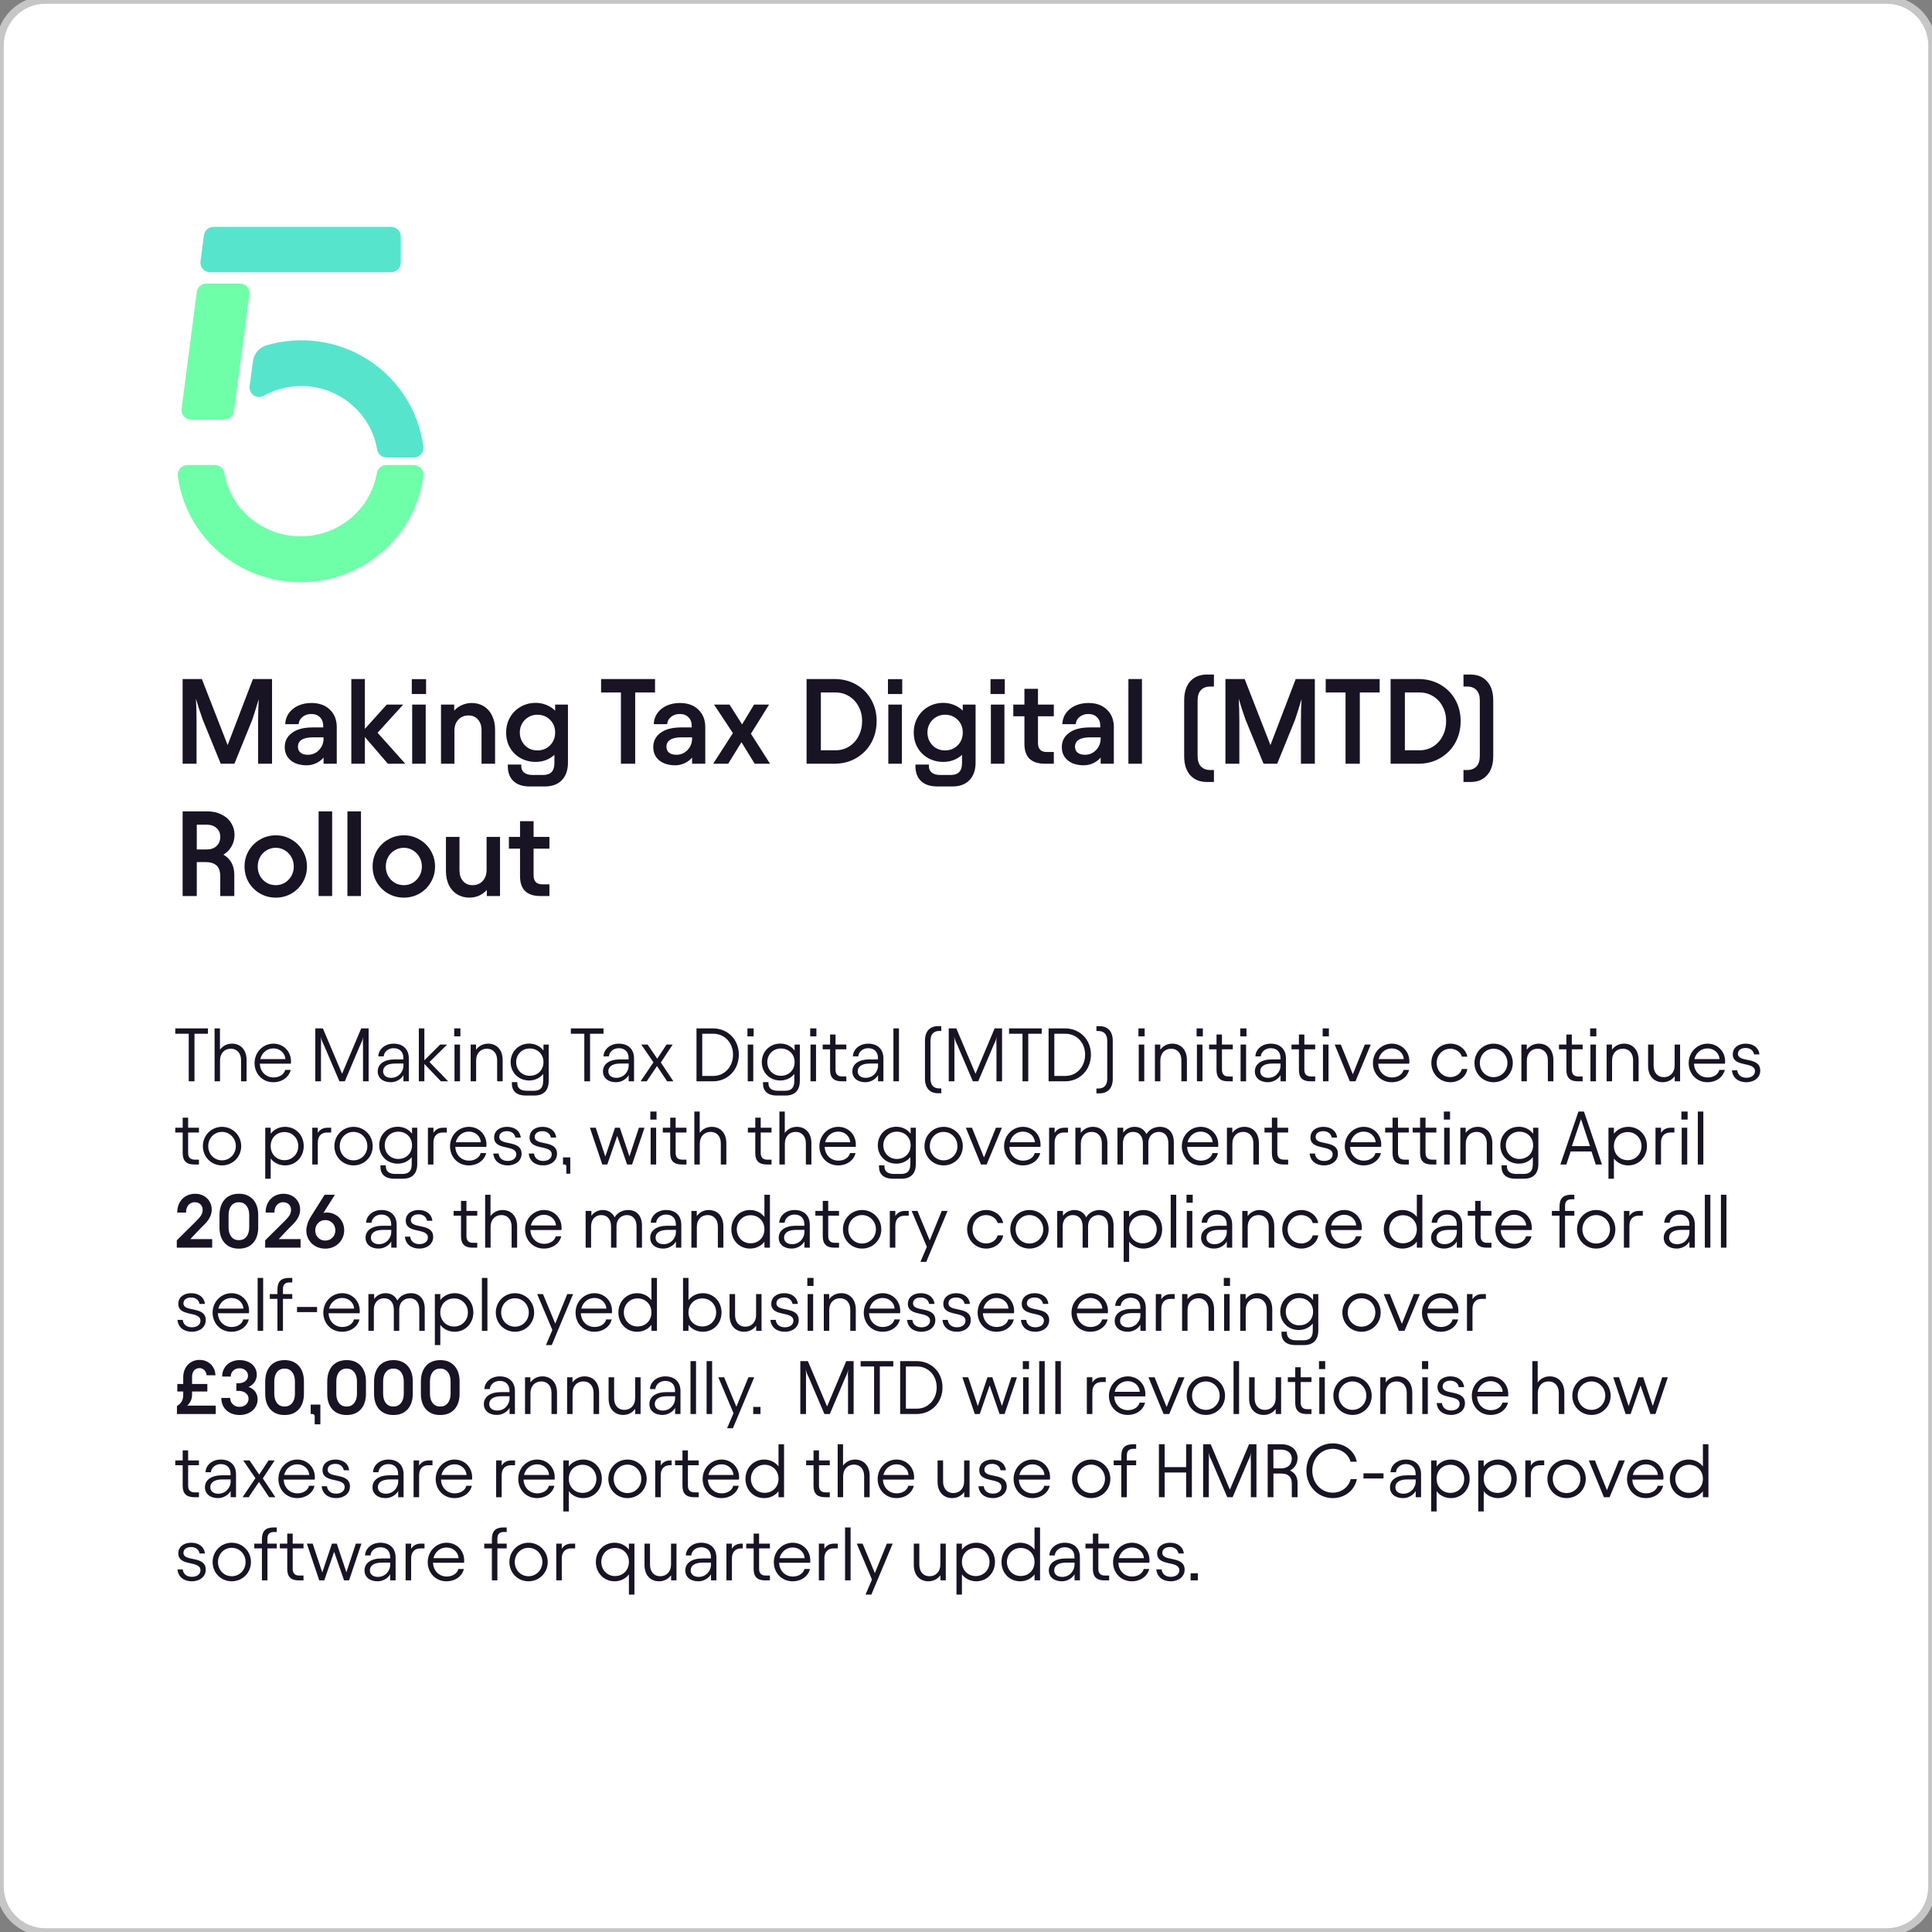 <svg width="511" height="511" viewBox="0 0 511 511" fill="none" xmlns="http://www.w3.org/2000/svg">
<rect x="0" y="0" width="511" height="511" fill="#808080" stroke="none"/>
<path d="M0 12C0 5.373 5.373 0 12 0H499C505.627 0 511 5.373 511 12V499C511 505.627 505.627 511 499 511H12C5.373 511 0 505.627 0 499V12Z" fill="white"/>
<path d="M12 1H499V-1H12V1ZM510 12V499H512V12H510ZM499 510H12V512H499V510ZM1 499V12H-1V499H1ZM12 510C5.925 510 1 505.075 1 499H-1C-1 506.18 4.82 512 12 512V510ZM510 499C510 505.075 505.075 510 499 510V512C506.18 512 512 506.18 512 499H510ZM499 1C505.075 1 510 5.925 510 12H512C512 4.82 506.18 -1 499 -1V1ZM12 -1C4.82 -1 -1 4.82 -1 12H1C1 5.925 5.925 1 12 1V-1Z" fill="#C6C6C6"/>
<path d="M48.304 179.6H53.392L60.208 197.072L66.896 179.6H71.952V202H68.272V190.704C68.272 188.741 68.325 186.811 68.432 184.912C67.899 186.747 67.323 188.581 66.704 190.416L62 202H58.384L53.616 190.32C52.955 188.485 52.357 186.651 51.824 184.816C51.931 186.715 51.984 188.645 51.984 190.608V202H48.304V179.6ZM81.135 202.416C79.365 202.416 77.946 201.979 76.879 201.104C75.834 200.229 75.311 199.067 75.311 197.616C75.311 196.037 75.951 194.779 77.231 193.84C78.511 192.88 80.325 192.4 82.671 192.4H85.487V192.016C85.487 191.035 85.199 190.267 84.623 189.712C84.069 189.136 83.29 188.848 82.287 188.848C81.413 188.848 80.655 189.104 80.015 189.616C79.397 190.107 79.055 190.747 78.991 191.536H75.439C75.482 190.448 75.802 189.477 76.399 188.624C77.018 187.771 77.839 187.109 78.863 186.64C79.909 186.171 81.071 185.936 82.351 185.936C84.421 185.936 86.053 186.523 87.247 187.696C88.463 188.848 89.071 190.395 89.071 192.336V202H85.583V200.368C85.071 200.987 84.41 201.488 83.599 201.872C82.789 202.235 81.967 202.416 81.135 202.416ZM78.799 197.52C78.799 198.16 79.023 198.672 79.471 199.056C79.941 199.44 80.591 199.632 81.423 199.632C82.597 199.632 83.578 199.216 84.367 198.384C85.178 197.552 85.583 196.517 85.583 195.28V195.024H82.767C81.466 195.024 80.474 195.237 79.791 195.664C79.13 196.091 78.799 196.709 78.799 197.52ZM92.922 179.6H96.506V192.784L102.298 186.352H106.65L99.866 193.808L107.194 202H102.586L96.506 194.928V202H92.922V179.6ZM112.6 186.352V202H109.016V186.352H112.6ZM112.696 179.632V183.568H108.92V179.632H112.696ZM116.641 186.352H120.129V187.952C120.726 187.312 121.42 186.821 122.209 186.48C122.998 186.117 123.841 185.936 124.737 185.936C125.953 185.936 127.03 186.224 127.969 186.8C128.908 187.376 129.633 188.197 130.145 189.264C130.678 190.331 130.945 191.579 130.945 193.008V202H127.361V193.104C127.361 191.973 127.052 191.045 126.433 190.32C125.814 189.595 124.972 189.232 123.905 189.232C122.817 189.232 121.921 189.605 121.217 190.352C120.534 191.077 120.193 192.059 120.193 193.296V202H116.641V186.352ZM140.174 208.016C138.233 208.016 136.771 207.536 135.79 206.576C134.809 205.637 134.318 204.336 134.318 202.672V202.224H137.87V202.64C137.87 203.365 138.126 203.931 138.638 204.336C139.15 204.763 139.897 204.976 140.878 204.976H143.63C144.654 204.976 145.411 204.709 145.902 204.176C146.393 203.664 146.638 202.864 146.638 201.776V199.664C145.23 200.901 143.587 201.52 141.71 201.52C140.238 201.52 138.905 201.189 137.71 200.528C136.515 199.867 135.577 198.949 134.894 197.776C134.211 196.603 133.87 195.259 133.87 193.744C133.87 192.272 134.211 190.939 134.894 189.744C135.577 188.549 136.515 187.611 137.71 186.928C138.905 186.245 140.238 185.904 141.71 185.904C142.691 185.904 143.619 186.085 144.494 186.448C145.369 186.789 146.147 187.291 146.83 187.952V186.352H150.222V201.68C150.222 203.664 149.689 205.211 148.622 206.32C147.555 207.451 146.03 208.016 144.046 208.016H140.174ZM137.486 193.744C137.486 194.619 137.689 195.419 138.094 196.144C138.499 196.869 139.054 197.445 139.758 197.872C140.462 198.277 141.251 198.48 142.126 198.48C143.47 198.48 144.59 198.032 145.486 197.136C146.382 196.24 146.83 195.109 146.83 193.744C146.83 192.379 146.382 191.259 145.486 190.384C144.59 189.488 143.47 189.04 142.126 189.04C141.251 189.04 140.462 189.253 139.758 189.68C139.054 190.085 138.499 190.651 138.094 191.376C137.689 192.08 137.486 192.869 137.486 193.744ZM158.982 179.6H173.254V183.152H168.006V202H164.23V183.152H158.982V179.6ZM178.604 202.416C176.833 202.416 175.415 201.979 174.348 201.104C173.303 200.229 172.78 199.067 172.78 197.616C172.78 196.037 173.42 194.779 174.7 193.84C175.98 192.88 177.793 192.4 180.14 192.4H182.956V192.016C182.956 191.035 182.668 190.267 182.092 189.712C181.537 189.136 180.759 188.848 179.756 188.848C178.881 188.848 178.124 189.104 177.484 189.616C176.865 190.107 176.524 190.747 176.46 191.536H172.908C172.951 190.448 173.271 189.477 173.868 188.624C174.487 187.771 175.308 187.109 176.332 186.64C177.377 186.171 178.54 185.936 179.82 185.936C181.889 185.936 183.521 186.523 184.716 187.696C185.932 188.848 186.54 190.395 186.54 192.336V202H183.052V200.368C182.54 200.987 181.879 201.488 181.068 201.872C180.257 202.235 179.436 202.416 178.604 202.416ZM176.268 197.52C176.268 198.16 176.492 198.672 176.94 199.056C177.409 199.44 178.06 199.632 178.892 199.632C180.065 199.632 181.047 199.216 181.836 198.384C182.647 197.552 183.052 196.517 183.052 195.28V195.024H180.236C178.935 195.024 177.943 195.237 177.26 195.664C176.599 196.091 176.268 196.709 176.268 197.52ZM196.119 196.304L192.599 202H188.631L193.847 193.904L188.855 186.352H192.951L196.279 191.6L199.447 186.352H203.415L198.615 194.064L203.671 202H199.607L196.119 196.304ZM220.695 179.6C222.829 179.6 224.738 180.08 226.423 181.04C228.13 182 229.463 183.333 230.423 185.04C231.383 186.725 231.863 188.613 231.863 190.704C231.863 192.837 231.383 194.768 230.423 196.496C229.463 198.203 228.13 199.547 226.423 200.528C224.738 201.509 222.829 202 220.695 202H213.335V179.6H220.695ZM220.951 198.448C222.295 198.448 223.501 198.117 224.567 197.456C225.655 196.773 226.498 195.845 227.095 194.672C227.714 193.477 228.023 192.155 228.023 190.704C228.023 189.296 227.714 188.016 227.095 186.864C226.498 185.712 225.655 184.805 224.567 184.144C223.501 183.483 222.295 183.152 220.951 183.152H217.111V198.448H220.951ZM238.538 186.352V202H234.954V186.352H238.538ZM238.634 179.632V183.568H234.858V179.632H238.634ZM247.987 208.016C246.045 208.016 244.584 207.536 243.603 206.576C242.621 205.637 242.131 204.336 242.131 202.672V202.224H245.683V202.64C245.683 203.365 245.939 203.931 246.451 204.336C246.963 204.763 247.709 204.976 248.691 204.976H251.443C252.467 204.976 253.224 204.709 253.715 204.176C254.205 203.664 254.451 202.864 254.451 201.776V199.664C253.043 200.901 251.4 201.52 249.523 201.52C248.051 201.52 246.717 201.189 245.523 200.528C244.328 199.867 243.389 198.949 242.707 197.776C242.024 196.603 241.683 195.259 241.683 193.744C241.683 192.272 242.024 190.939 242.707 189.744C243.389 188.549 244.328 187.611 245.523 186.928C246.717 186.245 248.051 185.904 249.523 185.904C250.504 185.904 251.432 186.085 252.307 186.448C253.181 186.789 253.96 187.291 254.643 187.952V186.352H258.035V201.68C258.035 203.664 257.501 205.211 256.435 206.32C255.368 207.451 253.843 208.016 251.859 208.016H247.987ZM245.299 193.744C245.299 194.619 245.501 195.419 245.907 196.144C246.312 196.869 246.867 197.445 247.571 197.872C248.275 198.277 249.064 198.48 249.939 198.48C251.283 198.48 252.403 198.032 253.299 197.136C254.195 196.24 254.643 195.109 254.643 193.744C254.643 192.379 254.195 191.259 253.299 190.384C252.403 189.488 251.283 189.04 249.939 189.04C249.064 189.04 248.275 189.253 247.571 189.68C246.867 190.085 246.312 190.651 245.907 191.376C245.501 192.08 245.299 192.869 245.299 193.744ZM265.663 186.352V202H262.079V186.352H265.663ZM265.759 179.632V183.568H261.983V179.632H265.759ZM268.008 186.352H270.952V182.192H274.536V186.352H278.728V189.456H274.536V196.496C274.536 198.096 275.304 198.896 276.84 198.896H278.728V202H276.392C272.765 202 270.952 200.251 270.952 196.752V189.456H268.008V186.352ZM286.667 202.416C284.896 202.416 283.477 201.979 282.411 201.104C281.365 200.229 280.843 199.067 280.843 197.616C280.843 196.037 281.483 194.779 282.763 193.84C284.043 192.88 285.856 192.4 288.203 192.4H291.019V192.016C291.019 191.035 290.731 190.267 290.155 189.712C289.6 189.136 288.821 188.848 287.819 188.848C286.944 188.848 286.187 189.104 285.547 189.616C284.928 190.107 284.587 190.747 284.523 191.536H280.971C281.013 190.448 281.333 189.477 281.931 188.624C282.549 187.771 283.371 187.109 284.395 186.64C285.44 186.171 286.603 185.936 287.883 185.936C289.952 185.936 291.584 186.523 292.779 187.696C293.995 188.848 294.603 190.395 294.603 192.336V202H291.115V200.368C290.603 200.987 289.941 201.488 289.131 201.872C288.32 202.235 287.499 202.416 286.667 202.416ZM284.331 197.52C284.331 198.16 284.555 198.672 285.003 199.056C285.472 199.44 286.123 199.632 286.955 199.632C288.128 199.632 289.109 199.216 289.899 198.384C290.709 197.552 291.115 196.517 291.115 195.28V195.024H288.299C286.997 195.024 286.005 195.237 285.323 195.664C284.661 196.091 284.331 196.709 284.331 197.52ZM302.038 202H298.454V179.6H302.038V202ZM319.221 206.832C317.365 206.832 315.893 206.235 314.805 205.04C313.738 203.845 313.205 202.16 313.205 199.984V185.264C313.205 183.088 313.738 181.403 314.805 180.208C315.893 179.013 317.365 178.416 319.221 178.416H321.077V181.584H320.085C319.061 181.584 318.25 181.893 317.653 182.512C317.056 183.131 316.757 184.048 316.757 185.264V199.984C316.757 201.2 317.056 202.117 317.653 202.736C318.25 203.355 319.061 203.664 320.085 203.664H321.077V206.832H319.221ZM324.117 179.6H329.205L336.021 197.072L342.709 179.6H347.765V202H344.085V190.704C344.085 188.741 344.138 186.811 344.245 184.912C343.711 186.747 343.135 188.581 342.517 190.416L337.812 202H334.197L329.429 190.32C328.767 188.485 328.17 186.651 327.637 184.816C327.743 186.715 327.797 188.645 327.797 190.608V202H324.117V179.6ZM350.639 179.6H364.911V183.152H359.663V202H355.887V183.152H350.639V179.6ZM375.164 179.6C377.297 179.6 379.207 180.08 380.892 181.04C382.599 182 383.932 183.333 384.892 185.04C385.852 186.725 386.332 188.613 386.332 190.704C386.332 192.837 385.852 194.768 384.892 196.496C383.932 198.203 382.599 199.547 380.892 200.528C379.207 201.509 377.297 202 375.164 202H367.804V179.6H375.164ZM375.42 198.448C376.764 198.448 377.969 198.117 379.036 197.456C380.124 196.773 380.967 195.845 381.564 194.672C382.183 193.477 382.492 192.155 382.492 190.704C382.492 189.296 382.183 188.016 381.564 186.864C380.967 185.712 380.124 184.805 379.036 184.144C377.969 183.483 376.764 183.152 375.42 183.152H371.58V198.448H375.42ZM388.936 178.416C390.792 178.416 392.253 179.013 393.32 180.208C394.408 181.403 394.952 183.088 394.952 185.264V199.984C394.952 202.16 394.408 203.845 393.32 205.04C392.253 206.235 390.792 206.832 388.936 206.832H387.08V203.664H388.072C389.096 203.664 389.906 203.355 390.504 202.736C391.101 202.117 391.4 201.2 391.4 199.984V185.264C391.4 184.048 391.101 183.131 390.504 182.512C389.906 181.893 389.096 181.584 388.072 181.584H387.08V178.416H388.936ZM48.304 214.6H54.864C56.251 214.6 57.488 214.877 58.576 215.432C59.685 215.965 60.539 216.712 61.136 217.672C61.733 218.611 62.032 219.645 62.032 220.776C62.032 221.928 61.765 222.963 61.232 223.88C60.72 224.776 60.005 225.501 59.088 226.056C60.027 226.568 60.741 227.283 61.232 228.2C61.723 229.096 61.968 230.141 61.968 231.336V237H58.256V231.752C58.256 230.451 57.925 229.501 57.264 228.904C56.603 228.307 55.6 228.008 54.256 228.008H52.048V237H48.304V214.6ZM54.64 224.68C55.728 224.68 56.603 224.381 57.264 223.784C57.925 223.165 58.256 222.344 58.256 221.32C58.256 220.36 57.925 219.592 57.264 219.016C56.603 218.419 55.728 218.12 54.64 218.12H52.048V224.68H54.64ZM72.937 237.416C71.422 237.416 70.036 237.053 68.777 236.328C67.518 235.603 66.516 234.611 65.769 233.352C65.044 232.093 64.681 230.707 64.681 229.192C64.681 227.677 65.044 226.291 65.769 225.032C66.516 223.773 67.518 222.781 68.777 222.056C70.036 221.309 71.422 220.936 72.937 220.936C74.452 220.936 75.838 221.309 77.097 222.056C78.356 222.781 79.348 223.773 80.073 225.032C80.82 226.291 81.193 227.677 81.193 229.192C81.193 230.707 80.82 232.093 80.073 233.352C79.348 234.611 78.356 235.603 77.097 236.328C75.838 237.053 74.452 237.416 72.937 237.416ZM68.169 229.192C68.169 230.109 68.372 230.941 68.777 231.688C69.204 232.435 69.78 233.032 70.505 233.48C71.252 233.907 72.062 234.12 72.937 234.12C73.812 234.12 74.612 233.907 75.337 233.48C76.062 233.032 76.638 232.435 77.065 231.688C77.492 230.941 77.705 230.109 77.705 229.192C77.705 228.275 77.492 227.443 77.065 226.696C76.638 225.928 76.062 225.331 75.337 224.904C74.612 224.456 73.812 224.232 72.937 224.232C72.062 224.232 71.252 224.456 70.505 224.904C69.78 225.331 69.204 225.928 68.777 226.696C68.372 227.443 68.169 228.275 68.169 229.192ZM87.85 237H84.266V214.6H87.85V237ZM95.475 237H91.891V214.6H95.475V237ZM106.812 237.416C105.297 237.416 103.911 237.053 102.652 236.328C101.393 235.603 100.391 234.611 99.644 233.352C98.919 232.093 98.556 230.707 98.556 229.192C98.556 227.677 98.919 226.291 99.644 225.032C100.391 223.773 101.393 222.781 102.652 222.056C103.911 221.309 105.297 220.936 106.812 220.936C108.327 220.936 109.713 221.309 110.972 222.056C112.231 222.781 113.223 223.773 113.948 225.032C114.695 226.291 115.068 227.677 115.068 229.192C115.068 230.707 114.695 232.093 113.948 233.352C113.223 234.611 112.231 235.603 110.972 236.328C109.713 237.053 108.327 237.416 106.812 237.416ZM102.044 229.192C102.044 230.109 102.247 230.941 102.652 231.688C103.079 232.435 103.655 233.032 104.38 233.48C105.127 233.907 105.937 234.12 106.812 234.12C107.687 234.12 108.487 233.907 109.212 233.48C109.937 233.032 110.513 232.435 110.94 231.688C111.367 230.941 111.58 230.109 111.58 229.192C111.58 228.275 111.367 227.443 110.94 226.696C110.513 225.928 109.937 225.331 109.212 224.904C108.487 224.456 107.687 224.232 106.812 224.232C105.937 224.232 105.127 224.456 104.38 224.904C103.655 225.331 103.079 225.928 102.652 226.696C102.247 227.443 102.044 228.275 102.044 229.192ZM132.253 237H128.765V235.4C128.168 236.04 127.474 236.541 126.685 236.904C125.896 237.245 125.053 237.416 124.157 237.416C122.941 237.416 121.864 237.128 120.925 236.552C119.986 235.976 119.25 235.155 118.717 234.088C118.205 233.021 117.949 231.773 117.949 230.344V221.352H121.533V230.248C121.533 231.379 121.842 232.307 122.461 233.032C123.08 233.757 123.922 234.12 124.989 234.12C126.077 234.12 126.962 233.757 127.645 233.032C128.349 232.285 128.701 231.293 128.701 230.056V221.352H132.253V237ZM134.601 221.352H137.545V217.192H141.129V221.352H145.321V224.456H141.129V231.496C141.129 233.096 141.897 233.896 143.433 233.896H145.321V237H142.985C139.359 237 137.545 235.251 137.545 231.752V224.456H134.601V221.352Z" fill="#191424"/>
<path d="M46.36 273.42V272H55V273.42H51.44V286H49.92V273.42H46.36ZM56.756 286V272H58.176V277.64C58.896 276.66 60.016 276.04 61.356 276.04C63.656 276.04 65.216 277.68 65.216 280.36V286H63.756V280.4C63.756 278.66 62.776 277.38 61.036 277.38C59.396 277.38 58.196 278.58 58.196 280.48V286H56.756ZM72.289 286.24C69.329 286.24 67.329 283.92 67.329 281.2C67.329 278.22 69.649 276.04 72.309 276.04C74.969 276.04 76.969 278.08 76.969 280.72C76.969 280.88 76.969 281.08 76.929 281.34H68.729C68.809 283.48 70.349 284.98 72.369 284.98C73.849 284.98 75.149 284.2 75.429 282.98H76.889C76.429 284.9 74.609 286.24 72.289 286.24ZM68.849 280.12H75.489C75.389 278.54 74.069 277.3 72.309 277.3C70.669 277.3 69.269 278.4 68.849 280.12ZM90.478 284L95.538 272H97.498V286H96.018V276.48C95.898 275.28 96.098 274.22 96.098 274.22C96.098 274.22 95.878 275.26 95.298 276.34L91.198 286H89.778L85.618 276.28C85.038 275.22 84.798 274.16 84.798 274.16C84.798 274.16 84.998 275.22 84.898 276.42V286H83.398V272H85.398L90.478 284ZM103.348 286.24C101.248 286.24 99.908 285.08 99.908 283.38C99.908 281.46 101.548 280.2 104.488 280.2H106.688V279.82C106.688 278.22 105.708 277.24 104.088 277.24C102.728 277.24 101.568 278.16 101.488 279.4H100.048C100.128 277.48 101.868 276.04 104.108 276.04C106.608 276.04 108.128 277.54 108.128 279.92V286H106.708V284.38C106.048 285.48 104.768 286.24 103.348 286.24ZM101.328 283.36C101.328 284.36 102.108 285.08 103.448 285.08C105.328 285.08 106.708 283.58 106.708 281.78V281.3H104.528C102.488 281.3 101.328 282.04 101.328 283.36ZM110.779 286V272H112.239V280.44L116.419 276.28H118.259L113.599 280.9L118.539 286H116.619L112.239 281.4V286H110.779ZM120.213 276.28H121.673V286H120.213V276.28ZM120.132 274.12V272H121.773V274.12H120.132ZM124.49 286V276.28H125.91V277.64C126.63 276.66 127.75 276.04 129.09 276.04C131.39 276.04 132.95 277.68 132.95 280.36V286H131.49V280.4C131.49 278.66 130.51 277.38 128.77 277.38C127.13 277.38 125.93 278.58 125.93 280.48V286H124.49ZM139.963 285.78C137.183 285.78 135.063 283.72 135.063 280.92C135.063 278.14 137.183 276.02 139.963 276.02C141.543 276.02 142.883 276.72 143.743 277.86V276.28H145.123V285.88C145.123 288.38 143.823 289.76 141.343 289.76H139.063C136.523 289.76 135.383 288.5 135.383 286.56V286.22H136.823V286.56C136.823 287.74 137.623 288.5 139.323 288.5H141.203C142.883 288.5 143.663 287.7 143.663 285.92V284.06C142.803 285.12 141.503 285.78 139.963 285.78ZM136.523 280.92C136.523 282.98 138.043 284.54 140.103 284.54C142.203 284.54 143.743 283.04 143.743 280.92C143.743 278.82 142.203 277.32 140.103 277.32C138.043 277.32 136.523 278.9 136.523 280.92ZM150.989 273.42V272H159.629V273.42H156.069V286H154.549V273.42H150.989ZM162.919 286.24C160.819 286.24 159.479 285.08 159.479 283.38C159.479 281.46 161.119 280.2 164.059 280.2H166.259V279.82C166.259 278.22 165.279 277.24 163.659 277.24C162.299 277.24 161.139 278.16 161.059 279.4H159.619C159.699 277.48 161.439 276.04 163.679 276.04C166.179 276.04 167.699 277.54 167.699 279.92V286H166.279V284.38C165.619 285.48 164.339 286.24 162.919 286.24ZM160.899 283.36C160.899 284.36 161.679 285.08 163.019 285.08C164.899 285.08 166.279 283.58 166.279 281.78V281.3H164.099C162.059 281.3 160.899 282.04 160.899 283.36ZM176.451 286L173.771 281.96L171.051 286H169.431L172.831 280.98L169.611 276.28H171.291L173.831 280.02L176.291 276.28H177.911L174.791 281.02L178.111 286H176.451ZM188.558 272C192.478 272 195.418 274.94 195.418 278.94C195.418 282.98 192.478 286 188.558 286H184.218V272H188.558ZM185.738 284.58H188.658C191.638 284.58 193.878 282.16 193.878 278.94C193.878 275.78 191.658 273.42 188.658 273.42H185.738V284.58ZM197.771 276.28H199.231V286H197.771V276.28ZM197.691 274.12V272H199.331V274.12H197.691ZM206.389 285.78C203.609 285.78 201.489 283.72 201.489 280.92C201.489 278.14 203.609 276.02 206.389 276.02C207.969 276.02 209.309 276.72 210.169 277.86V276.28H211.549V285.88C211.549 288.38 210.249 289.76 207.769 289.76H205.489C202.949 289.76 201.809 288.5 201.809 286.56V286.22H203.249V286.56C203.249 287.74 204.049 288.5 205.749 288.5H207.629C209.309 288.5 210.089 287.7 210.089 285.92V284.06C209.229 285.12 207.929 285.78 206.389 285.78ZM202.949 280.92C202.949 282.98 204.469 284.54 206.529 284.54C208.629 284.54 210.169 283.04 210.169 280.92C210.169 278.82 208.629 277.32 206.529 277.32C204.469 277.32 202.949 278.9 202.949 280.92ZM214.373 276.28H215.833V286H214.373V276.28ZM214.293 274.12V272H215.933V274.12H214.293ZM217.59 277.54V276.28H219.55V273.62H220.99V276.28H223.85V277.54H220.99V282.94C220.99 284.14 221.59 284.72 222.73 284.72H223.85V286H222.57C220.55 286 219.55 285.04 219.55 283.02V277.54H217.59ZM228.876 286.24C226.776 286.24 225.436 285.08 225.436 283.38C225.436 281.46 227.076 280.2 230.016 280.2H232.216V279.82C232.216 278.22 231.236 277.24 229.616 277.24C228.256 277.24 227.096 278.16 227.016 279.4H225.576C225.656 277.48 227.396 276.04 229.636 276.04C232.136 276.04 233.656 277.54 233.656 279.92V286H232.236V284.38C231.576 285.48 230.296 286.24 228.876 286.24ZM226.856 283.36C226.856 284.36 227.636 285.08 228.976 285.08C230.856 285.08 232.236 283.58 232.236 281.78V281.3H230.056C228.016 281.3 226.856 282.04 226.856 283.36ZM237.766 272V286H236.306V272H237.766ZM248.126 289.16C245.966 289.16 244.646 287.8 244.646 285.3V275.26C244.646 272.74 245.966 271.4 248.126 271.4H248.966V272.68H248.426C247.026 272.68 246.106 273.48 246.106 275.26V285.3C246.106 287.08 247.026 287.88 248.426 287.88H248.966V289.16H248.126ZM258.017 284L263.077 272H265.037V286H263.557V276.48C263.437 275.28 263.637 274.22 263.637 274.22C263.637 274.22 263.417 275.26 262.837 276.34L258.737 286H257.317L253.157 276.28C252.577 275.22 252.337 274.16 252.337 274.16C252.337 274.16 252.537 275.22 252.437 276.42V286H250.937V272H252.937L258.017 284ZM266.887 273.42V272H275.527V273.42H271.967V286H270.447V273.42H266.887ZM281.683 272C285.603 272 288.543 274.94 288.543 278.94C288.543 282.98 285.603 286 281.683 286H277.343V272H281.683ZM278.863 284.58H281.783C284.763 284.58 287.003 282.16 287.003 278.94C287.003 275.78 284.783 273.42 281.783 273.42H278.863V284.58ZM290.836 271.42C292.996 271.42 294.316 272.78 294.316 275.28V285.32C294.316 287.84 292.996 289.18 290.836 289.18H289.996V287.9H290.536C291.936 287.9 292.856 287.1 292.856 285.32V275.28C292.856 273.5 291.936 272.7 290.536 272.7H289.996V271.42H290.836ZM301.189 276.28H302.649V286H301.189V276.28ZM301.109 274.12V272H302.749V274.12H301.109ZM305.467 286V276.28H306.887V277.64C307.607 276.66 308.727 276.04 310.067 276.04C312.367 276.04 313.927 277.68 313.927 280.36V286H312.467V280.4C312.467 278.66 311.487 277.38 309.747 277.38C308.107 277.38 306.907 278.58 306.907 280.48V286H305.467ZM316.58 276.28H318.04V286H316.58V276.28ZM316.5 274.12V272H318.14V274.12H316.5ZM319.798 277.54V276.28H321.758V273.62H323.198V276.28H326.058V277.54H323.198V282.94C323.198 284.14 323.798 284.72 324.938 284.72H326.058V286H324.778C322.758 286 321.758 285.04 321.758 283.02V277.54H319.798ZM328.123 276.28H329.583V286H328.123V276.28ZM328.043 274.12V272H329.683V274.12H328.043ZM335.34 286.24C333.24 286.24 331.9 285.08 331.9 283.38C331.9 281.46 333.54 280.2 336.48 280.2H338.68V279.82C338.68 278.22 337.7 277.24 336.08 277.24C334.72 277.24 333.56 278.16 333.48 279.4H332.04C332.12 277.48 333.86 276.04 336.1 276.04C338.6 276.04 340.12 277.54 340.12 279.92V286H338.7V284.38C338.04 285.48 336.76 286.24 335.34 286.24ZM333.32 283.36C333.32 284.36 334.1 285.08 335.44 285.08C337.32 285.08 338.7 283.58 338.7 281.78V281.3H336.52C334.48 281.3 333.32 282.04 333.32 283.36ZM341.594 277.54V276.28H343.554V273.62H344.994V276.28H347.854V277.54H344.994V282.94C344.994 284.14 345.594 284.72 346.734 284.72H347.854V286H346.574C344.554 286 343.554 285.04 343.554 283.02V277.54H341.594ZM349.92 276.28H351.38V286H349.92V276.28ZM349.84 274.12V272H351.48V274.12H349.84ZM362.557 276.28L358.517 286H357.017L353.017 276.28H354.637L357.817 284.14L360.977 276.28H362.557ZM368.09 286.24C365.13 286.24 363.13 283.92 363.13 281.2C363.13 278.22 365.45 276.04 368.11 276.04C370.77 276.04 372.77 278.08 372.77 280.72C372.77 280.88 372.77 281.08 372.73 281.34H364.53C364.61 283.48 366.15 284.98 368.17 284.98C369.65 284.98 370.95 284.2 371.23 282.98H372.69C372.23 284.9 370.41 286.24 368.09 286.24ZM364.65 280.12H371.29C371.19 278.54 369.87 277.3 368.11 277.3C366.47 277.3 365.07 278.4 364.65 280.12ZM383.619 286.24C380.819 286.24 378.579 284.04 378.579 281.14C378.579 278.26 380.819 276.04 383.619 276.04C385.819 276.04 387.759 277.5 388.099 279.48H386.639C386.339 278.28 385.039 277.38 383.599 277.38C381.579 277.38 379.999 279.02 379.999 281.14C379.999 283.26 381.579 284.88 383.599 284.88C385.019 284.88 386.339 284.02 386.639 282.74H388.099C387.799 284.82 385.819 286.24 383.619 286.24ZM395.045 286.24C392.225 286.24 389.985 284.02 389.985 281.14C389.985 278.3 392.225 276.04 395.045 276.04C397.865 276.04 400.125 278.3 400.125 281.14C400.125 284.02 397.865 286.24 395.045 286.24ZM391.405 281.14C391.405 283.26 392.985 284.9 395.045 284.9C397.085 284.9 398.705 283.26 398.705 281.14C398.705 279.04 397.085 277.38 395.045 277.38C392.985 277.38 391.405 279.04 391.405 281.14ZM402.4 286V276.28H403.82V277.64C404.54 276.66 405.66 276.04 407 276.04C409.3 276.04 410.86 277.68 410.86 280.36V286H409.4V280.4C409.4 278.66 408.42 277.38 406.68 277.38C405.04 277.38 403.84 278.58 403.84 280.48V286H402.4ZM412.337 277.54V276.28H414.297V273.62H415.737V276.28H418.597V277.54H415.737V282.94C415.737 284.14 416.337 284.72 417.477 284.72H418.597V286H417.317C415.297 286 414.297 285.04 414.297 283.02V277.54H412.337ZM420.662 276.28H422.122V286H420.662V276.28ZM420.582 274.12V272H422.222V274.12H420.582ZM424.94 286V276.28H426.36V277.64C427.08 276.66 428.2 276.04 429.54 276.04C431.84 276.04 433.4 277.68 433.4 280.36V286H431.94V280.4C431.94 278.66 430.96 277.38 429.22 277.38C427.58 277.38 426.38 278.58 426.38 280.48V286H424.94ZM444.372 276.28V286H442.952V284.64C442.232 285.62 441.112 286.24 439.772 286.24C437.472 286.24 435.912 284.6 435.912 281.92V276.28H437.372V281.88C437.372 283.62 438.352 284.9 440.092 284.9C441.732 284.9 442.932 283.7 442.932 281.8V276.28H444.372ZM451.605 286.24C448.645 286.24 446.645 283.92 446.645 281.2C446.645 278.22 448.965 276.04 451.625 276.04C454.285 276.04 456.285 278.08 456.285 280.72C456.285 280.88 456.285 281.08 456.245 281.34H448.045C448.125 283.48 449.665 284.98 451.685 284.98C453.165 284.98 454.465 284.2 454.745 282.98H456.205C455.745 284.9 453.925 286.24 451.605 286.24ZM448.165 280.12H454.805C454.705 278.54 453.385 277.3 451.625 277.3C449.985 277.3 448.585 278.4 448.165 280.12ZM461.892 286.24C459.772 286.24 458.272 285.08 458.092 283.1H459.492C459.612 284.32 460.552 285.06 461.912 285.06C463.272 285.06 464.172 284.34 464.172 283.32C464.172 280.64 458.312 282.42 458.312 278.86C458.312 277.04 459.852 276.04 461.712 276.04C463.692 276.04 465.152 277.06 465.352 278.88H463.932C463.772 277.9 462.952 277.18 461.712 277.18C460.672 277.18 459.672 277.64 459.672 278.72C459.672 281.18 465.572 279.32 465.572 283.18C465.572 284.96 464.052 286.24 461.892 286.24ZM46.36 299.54V298.28H48.32V295.62H49.76V298.28H52.62V299.54H49.76V304.94C49.76 306.14 50.36 306.72 51.5 306.72H52.62V308H51.34C49.32 308 48.32 307.04 48.32 305.02V299.54H46.36ZM58.717 308.24C55.897 308.24 53.657 306.02 53.657 303.14C53.657 300.3 55.897 298.04 58.717 298.04C61.537 298.04 63.797 300.3 63.797 303.14C63.797 306.02 61.537 308.24 58.717 308.24ZM55.077 303.14C55.077 305.26 56.657 306.9 58.717 306.9C60.757 306.9 62.377 305.26 62.377 303.14C62.377 301.04 60.757 299.38 58.717 299.38C56.657 299.38 55.077 301.04 55.077 303.14ZM75.394 308.24C73.814 308.24 72.454 307.54 71.594 306.42V311.76H70.154V298.28H71.594V299.86C72.454 298.74 73.814 298.04 75.394 298.04C78.194 298.04 80.334 300.2 80.334 303.12C80.334 306.04 78.194 308.24 75.394 308.24ZM71.594 303.14C71.594 305.28 73.154 306.86 75.254 306.86C77.314 306.86 78.894 305.22 78.894 303.14C78.894 301.04 77.314 299.42 75.254 299.42C73.154 299.42 71.594 300.94 71.594 303.14ZM84.055 298.28V299.64C84.595 298.78 85.435 298.28 86.555 298.28H87.595V299.54H86.495C84.975 299.54 84.055 300.52 84.055 302.18V308H82.595V298.28H84.055ZM93.502 308.24C90.682 308.24 88.442 306.02 88.442 303.14C88.442 300.3 90.682 298.04 93.502 298.04C96.322 298.04 98.582 300.3 98.582 303.14C98.582 306.02 96.322 308.24 93.502 308.24ZM89.862 303.14C89.862 305.26 91.442 306.9 93.502 306.9C95.542 306.9 97.162 305.26 97.162 303.14C97.162 301.04 95.542 299.38 93.502 299.38C91.442 299.38 89.862 301.04 89.862 303.14ZM105.198 307.78C102.418 307.78 100.298 305.72 100.298 302.92C100.298 300.14 102.418 298.02 105.198 298.02C106.778 298.02 108.118 298.72 108.978 299.86V298.28H110.358V307.88C110.358 310.38 109.058 311.76 106.578 311.76H104.298C101.758 311.76 100.618 310.5 100.618 308.56V308.22H102.058V308.56C102.058 309.74 102.858 310.5 104.558 310.5H106.438C108.118 310.5 108.898 309.7 108.898 307.92V306.06C108.038 307.12 106.738 307.78 105.198 307.78ZM101.758 302.92C101.758 304.98 103.278 306.54 105.338 306.54C107.438 306.54 108.978 305.04 108.978 302.92C108.978 300.82 107.438 299.32 105.338 299.32C103.278 299.32 101.758 300.9 101.758 302.92ZM114.641 298.28V299.64C115.181 298.78 116.021 298.28 117.141 298.28H118.181V299.54H117.081C115.561 299.54 114.641 300.52 114.641 302.18V308H113.181V298.28H114.641ZM123.988 308.24C121.028 308.24 119.028 305.92 119.028 303.2C119.028 300.22 121.348 298.04 124.008 298.04C126.668 298.04 128.668 300.08 128.668 302.72C128.668 302.88 128.668 303.08 128.628 303.34H120.428C120.508 305.48 122.048 306.98 124.068 306.98C125.548 306.98 126.848 306.2 127.128 304.98H128.588C128.128 306.9 126.308 308.24 123.988 308.24ZM120.548 302.12H127.188C127.088 300.54 125.768 299.3 124.008 299.3C122.368 299.3 120.968 300.4 120.548 302.12ZM134.275 308.24C132.155 308.24 130.655 307.08 130.475 305.1H131.875C131.995 306.32 132.935 307.06 134.295 307.06C135.655 307.06 136.555 306.34 136.555 305.32C136.555 302.64 130.695 304.42 130.695 300.86C130.695 299.04 132.235 298.04 134.095 298.04C136.075 298.04 137.535 299.06 137.735 300.88H136.315C136.155 299.9 135.335 299.18 134.095 299.18C133.055 299.18 132.055 299.64 132.055 300.72C132.055 303.18 137.955 301.32 137.955 305.18C137.955 306.96 136.435 308.24 134.275 308.24ZM143.65 308.24C141.53 308.24 140.03 307.08 139.85 305.1H141.25C141.37 306.32 142.31 307.06 143.67 307.06C145.03 307.06 145.93 306.34 145.93 305.32C145.93 302.64 140.07 304.42 140.07 300.86C140.07 299.04 141.61 298.04 143.47 298.04C145.45 298.04 146.91 299.06 147.11 300.88H145.69C145.53 299.9 144.71 299.18 143.47 299.18C142.43 299.18 141.43 299.64 141.43 300.72C141.43 303.18 147.33 301.32 147.33 305.18C147.33 306.96 145.81 308.24 143.65 308.24ZM149.792 308.5C149.792 308.2 149.592 308 149.292 308H148.912V306.12H150.832V310.44H149.792V308.5ZM159.305 308L156.025 298.28H157.565L160.105 305.9L162.665 298.28H163.945L166.485 305.86L168.985 298.28H170.465L167.185 308H165.865L163.245 300.44L160.625 308H159.305ZM172.088 298.28H173.548V308H172.088V298.28ZM172.007 296.12V294H173.648V296.12H172.007ZM175.305 299.54V298.28H177.265V295.62H178.705V298.28H181.565V299.54H178.705V304.94C178.705 306.14 179.305 306.72 180.445 306.72H181.565V308H180.285C178.265 308 177.265 307.04 177.265 305.02V299.54H175.305ZM183.65 308V294H185.07V299.64C185.79 298.66 186.91 298.04 188.25 298.04C190.55 298.04 192.11 299.68 192.11 302.36V308H190.65V302.4C190.65 300.66 189.67 299.38 187.93 299.38C186.29 299.38 185.09 300.58 185.09 302.48V308H183.65ZM197.805 299.54V298.28H199.765V295.62H201.205V298.28H204.065V299.54H201.205V304.94C201.205 306.14 201.805 306.72 202.945 306.72H204.065V308H202.785C200.765 308 199.765 307.04 199.765 305.02V299.54H197.805ZM206.15 308V294H207.57V299.64C208.29 298.66 209.41 298.04 210.75 298.04C213.05 298.04 214.61 299.68 214.61 302.36V308H213.15V302.4C213.15 300.66 212.17 299.38 210.43 299.38C208.79 299.38 207.59 300.58 207.59 302.48V308H206.15ZM221.683 308.24C218.723 308.24 216.723 305.92 216.723 303.2C216.723 300.22 219.043 298.04 221.703 298.04C224.363 298.04 226.363 300.08 226.363 302.72C226.363 302.88 226.363 303.08 226.323 303.34H218.123C218.203 305.48 219.743 306.98 221.763 306.98C223.243 306.98 224.543 306.2 224.823 304.98H226.283C225.823 306.9 224.003 308.24 221.683 308.24ZM218.243 302.12H224.883C224.783 300.54 223.463 299.3 221.703 299.3C220.063 299.3 218.663 300.4 218.243 302.12ZM237.073 307.78C234.293 307.78 232.173 305.72 232.173 302.92C232.173 300.14 234.293 298.02 237.073 298.02C238.653 298.02 239.993 298.72 240.853 299.86V298.28H242.233V307.88C242.233 310.38 240.933 311.76 238.453 311.76H236.173C233.633 311.76 232.493 310.5 232.493 308.56V308.22H233.933V308.56C233.933 309.74 234.733 310.5 236.433 310.5H238.313C239.993 310.5 240.773 309.7 240.773 307.92V306.06C239.913 307.12 238.613 307.78 237.073 307.78ZM233.633 302.92C233.633 304.98 235.153 306.54 237.213 306.54C239.313 306.54 240.853 305.04 240.853 302.92C240.853 300.82 239.313 299.32 237.213 299.32C235.153 299.32 233.633 300.9 233.633 302.92ZM249.576 308.24C246.756 308.24 244.516 306.02 244.516 303.14C244.516 300.3 246.756 298.04 249.576 298.04C252.396 298.04 254.656 300.3 254.656 303.14C254.656 306.02 252.396 308.24 249.576 308.24ZM245.936 303.14C245.936 305.26 247.516 306.9 249.576 306.9C251.616 306.9 253.236 305.26 253.236 303.14C253.236 301.04 251.616 299.38 249.576 299.38C247.516 299.38 245.936 301.04 245.936 303.14ZM264.999 298.28L260.959 308H259.459L255.459 298.28H257.079L260.259 306.14L263.419 298.28H264.999ZM270.531 308.24C267.571 308.24 265.571 305.92 265.571 303.2C265.571 300.22 267.891 298.04 270.551 298.04C273.211 298.04 275.211 300.08 275.211 302.72C275.211 302.88 275.211 303.08 275.171 303.34H266.971C267.051 305.48 268.591 306.98 270.611 306.98C272.091 306.98 273.391 306.2 273.671 304.98H275.131C274.671 306.9 272.851 308.24 270.531 308.24ZM267.091 302.12H273.731C273.631 300.54 272.311 299.3 270.551 299.3C268.911 299.3 267.511 300.4 267.091 302.12ZM278.938 298.28V299.64C279.478 298.78 280.318 298.28 281.438 298.28H282.478V299.54H281.378C279.858 299.54 278.938 300.52 278.938 302.18V308H277.478V298.28H278.938ZM284.432 308V298.28H285.852V299.64C286.572 298.66 287.692 298.04 289.032 298.04C291.332 298.04 292.892 299.68 292.892 302.36V308H291.432V302.4C291.432 300.66 290.452 299.38 288.712 299.38C287.072 299.38 285.872 300.58 285.872 302.48V308H284.432ZM295.565 308V298.28H297.085V299.58C297.845 298.48 299.045 298.04 300.085 298.04C301.565 298.04 302.665 298.76 303.225 299.98C303.945 298.72 305.345 298.04 306.785 298.04C309.065 298.04 310.465 299.58 310.465 302.1V308H309.025V302.4C309.025 300.54 308.105 299.38 306.485 299.38C305.205 299.38 303.725 300.24 303.725 302.4V308H302.285V302.4C302.285 300.52 301.325 299.38 299.685 299.38C298.405 299.38 297.005 300.24 297.005 302.5V308H295.565ZM317.543 308.24C314.583 308.24 312.583 305.92 312.583 303.2C312.583 300.22 314.903 298.04 317.563 298.04C320.223 298.04 322.223 300.08 322.223 302.72C322.223 302.88 322.223 303.08 322.183 303.34H313.983C314.063 305.48 315.603 306.98 317.623 306.98C319.103 306.98 320.403 306.2 320.683 304.98H322.143C321.683 306.9 319.863 308.24 317.543 308.24ZM314.103 302.12H320.743C320.643 300.54 319.323 299.3 317.563 299.3C315.923 299.3 314.523 300.4 314.103 302.12ZM324.51 308V298.28H325.93V299.64C326.65 298.66 327.77 298.04 329.11 298.04C331.41 298.04 332.97 299.68 332.97 302.36V308H331.51V302.4C331.51 300.66 330.53 299.38 328.79 299.38C327.15 299.38 325.95 300.58 325.95 302.48V308H324.51ZM334.446 299.54V298.28H336.406V295.62H337.846V298.28H340.706V299.54H337.846V304.94C337.846 306.14 338.446 306.72 339.586 306.72H340.706V308H339.426C337.406 308 336.406 307.04 336.406 305.02V299.54H334.446ZM350.193 308.24C348.073 308.24 346.573 307.08 346.393 305.1H347.793C347.913 306.32 348.853 307.06 350.213 307.06C351.573 307.06 352.473 306.34 352.473 305.32C352.473 302.64 346.613 304.42 346.613 300.86C346.613 299.04 348.153 298.04 350.013 298.04C351.993 298.04 353.453 299.06 353.653 300.88H352.233C352.073 299.9 351.253 299.18 350.013 299.18C348.973 299.18 347.973 299.64 347.973 300.72C347.973 303.18 353.873 301.32 353.873 305.18C353.873 306.96 352.353 308.24 350.193 308.24ZM360.648 308.24C357.688 308.24 355.688 305.92 355.688 303.2C355.688 300.22 358.008 298.04 360.668 298.04C363.328 298.04 365.328 300.08 365.328 302.72C365.328 302.88 365.328 303.08 365.288 303.34H357.088C357.168 305.48 358.708 306.98 360.728 306.98C362.208 306.98 363.508 306.2 363.788 304.98H365.248C364.788 306.9 362.968 308.24 360.648 308.24ZM357.208 302.12H363.848C363.748 300.54 362.428 299.3 360.668 299.3C359.028 299.3 357.628 300.4 357.208 302.12ZM366.36 299.54V298.28H368.32V295.62H369.76V298.28H372.62V299.54H369.76V304.94C369.76 306.14 370.36 306.72 371.5 306.72H372.62V308H371.34C369.32 308 368.32 307.04 368.32 305.02V299.54H366.36ZM373.645 299.54V298.28H375.605V295.62H377.045V298.28H379.905V299.54H377.045V304.94C377.045 306.14 377.645 306.72 378.785 306.72H379.905V308H378.625C376.605 308 375.605 307.04 375.605 305.02V299.54H373.645ZM381.97 298.28H383.43V308H381.97V298.28ZM381.89 296.12V294H383.53V296.12H381.89ZM386.248 308V298.28H387.668V299.64C388.388 298.66 389.508 298.04 390.848 298.04C393.148 298.04 394.708 299.68 394.708 302.36V308H393.248V302.4C393.248 300.66 392.268 299.38 390.528 299.38C388.888 299.38 387.688 300.58 387.688 302.48V308H386.248ZM401.721 307.78C398.941 307.78 396.821 305.72 396.821 302.92C396.821 300.14 398.941 298.02 401.721 298.02C403.301 298.02 404.641 298.72 405.501 299.86V298.28H406.881V307.88C406.881 310.38 405.581 311.76 403.101 311.76H400.821C398.281 311.76 397.141 310.5 397.141 308.56V308.22H398.581V308.56C398.581 309.74 399.381 310.5 401.081 310.5H402.961C404.641 310.5 405.421 309.7 405.421 307.92V306.06C404.561 307.12 403.261 307.78 401.721 307.78ZM398.281 302.92C398.281 304.98 399.801 306.54 401.861 306.54C403.961 306.54 405.501 305.04 405.501 302.92C405.501 300.82 403.961 299.32 401.861 299.32C399.801 299.32 398.281 300.9 398.281 302.92ZM415.747 303.14H420.547L418.167 296L415.747 303.14ZM412.707 308L417.487 294H418.947L423.707 308H422.067L420.947 304.56H415.427L414.287 308H412.707ZM430.668 308.24C429.088 308.24 427.728 307.54 426.868 306.42V311.76H425.428V298.28H426.868V299.86C427.728 298.74 429.088 298.04 430.668 298.04C433.468 298.04 435.608 300.2 435.608 303.12C435.608 306.04 433.468 308.24 430.668 308.24ZM426.868 303.14C426.868 305.28 428.428 306.86 430.528 306.86C432.588 306.86 434.168 305.22 434.168 303.14C434.168 301.04 432.588 299.42 430.528 299.42C428.428 299.42 426.868 300.94 426.868 303.14ZM439.329 298.28V299.64C439.869 298.78 440.709 298.28 441.829 298.28H442.869V299.54H441.769C440.249 299.54 439.329 300.52 439.329 302.18V308H437.869V298.28H439.329ZM444.802 298.28H446.262V308H444.802V298.28ZM444.722 296.12V294H446.362V296.12H444.722ZM450.52 294V308H449.06V294H450.52ZM46.76 328.06L51.48 323.38C52.267 322.62 52.813 322.013 53.12 321.56C53.44 321.093 53.6 320.573 53.6 320C53.6 319.4 53.407 318.913 53.02 318.54C52.633 318.167 52.127 317.98 51.5 317.98C50.807 317.98 50.247 318.24 49.82 318.76C49.393 319.267 49.193 319.92 49.22 320.72H46.88C46.867 319.773 47.06 318.92 47.46 318.16C47.86 317.4 48.42 316.807 49.14 316.38C49.873 315.953 50.7 315.74 51.62 315.74C52.473 315.74 53.227 315.927 53.88 316.3C54.547 316.66 55.067 317.16 55.44 317.8C55.813 318.427 56 319.127 56 319.9C56 320.553 55.873 321.153 55.62 321.7C55.38 322.247 55.06 322.753 54.66 323.22C54.26 323.687 53.72 324.24 53.04 324.88L50.34 327.74H56.12V330H46.76V328.06ZM63.176 330.26C61.589 330.26 60.336 329.76 59.416 328.76C58.509 327.747 58.056 326.367 58.056 324.62V321.38C58.056 320.233 58.263 319.233 58.676 318.38C59.089 317.527 59.676 316.873 60.436 316.42C61.209 315.967 62.123 315.74 63.176 315.74C64.776 315.74 66.029 316.247 66.936 317.26C67.843 318.26 68.296 319.633 68.296 321.38V324.62C68.296 326.367 67.843 327.747 66.936 328.76C66.029 329.76 64.776 330.26 63.176 330.26ZM60.456 324.62C60.456 325.66 60.696 326.487 61.176 327.1C61.669 327.713 62.336 328.02 63.176 328.02C64.016 328.02 64.683 327.713 65.176 327.1C65.669 326.487 65.916 325.66 65.916 324.62V321.38C65.916 320.34 65.669 319.513 65.176 318.9C64.683 318.287 64.016 317.98 63.176 317.98C62.336 317.98 61.669 318.287 61.176 318.9C60.696 319.513 60.456 320.34 60.456 321.38V324.62ZM70.139 328.06L74.859 323.38C75.646 322.62 76.192 322.013 76.499 321.56C76.819 321.093 76.979 320.573 76.979 320C76.979 319.4 76.786 318.913 76.399 318.54C76.012 318.167 75.506 317.98 74.879 317.98C74.186 317.98 73.626 318.24 73.199 318.76C72.772 319.267 72.572 319.92 72.599 320.72H70.259C70.246 319.773 70.439 318.92 70.839 318.16C71.239 317.4 71.799 316.807 72.519 316.38C73.252 315.953 74.079 315.74 74.999 315.74C75.852 315.74 76.606 315.927 77.259 316.3C77.926 316.66 78.446 317.16 78.819 317.8C79.192 318.427 79.379 319.127 79.379 319.9C79.379 320.553 79.252 321.153 78.999 321.7C78.759 322.247 78.439 322.753 78.039 323.22C77.639 323.687 77.099 324.24 76.419 324.88L73.719 327.74H79.499V330H70.139V328.06ZM86.038 330.26C85.105 330.26 84.251 330.053 83.478 329.64C82.718 329.213 82.118 328.633 81.678 327.9C81.238 327.167 81.018 326.353 81.018 325.46C81.018 324.967 81.111 324.4 81.298 323.76C81.498 323.12 81.778 322.507 82.138 321.92L85.858 316H88.578L85.538 320.82C85.818 320.74 86.118 320.7 86.438 320.7C87.291 320.7 88.064 320.907 88.758 321.32C89.465 321.72 90.018 322.28 90.418 323C90.831 323.707 91.038 324.507 91.038 325.4C91.038 326.293 90.818 327.113 90.378 327.86C89.951 328.593 89.351 329.18 88.578 329.62C87.818 330.047 86.971 330.26 86.038 330.26ZM83.378 325.44C83.378 326.2 83.631 326.84 84.138 327.36C84.644 327.867 85.278 328.12 86.038 328.12C86.784 328.12 87.411 327.867 87.918 327.36C88.438 326.84 88.698 326.2 88.698 325.44C88.698 324.653 88.445 324 87.938 323.48C87.431 322.96 86.791 322.7 86.018 322.7C85.271 322.7 84.644 322.967 84.138 323.5C83.631 324.02 83.378 324.667 83.378 325.44ZM100.126 330.24C98.026 330.24 96.686 329.08 96.686 327.38C96.686 325.46 98.326 324.2 101.266 324.2H103.466V323.82C103.466 322.22 102.486 321.24 100.866 321.24C99.506 321.24 98.346 322.16 98.266 323.4H96.826C96.906 321.48 98.646 320.04 100.886 320.04C103.386 320.04 104.906 321.54 104.906 323.92V330H103.486V328.38C102.826 329.48 101.546 330.24 100.126 330.24ZM98.106 327.36C98.106 328.36 98.886 329.08 100.226 329.08C102.106 329.08 103.486 327.58 103.486 325.78V325.3H101.306C99.266 325.3 98.106 326.04 98.106 327.36ZM110.896 330.24C108.776 330.24 107.276 329.08 107.096 327.1H108.496C108.616 328.32 109.556 329.06 110.916 329.06C112.276 329.06 113.176 328.34 113.176 327.32C113.176 324.64 107.316 326.42 107.316 322.86C107.316 321.04 108.856 320.04 110.716 320.04C112.696 320.04 114.156 321.06 114.356 322.88H112.936C112.776 321.9 111.956 321.18 110.716 321.18C109.676 321.18 108.676 321.64 108.676 322.72C108.676 325.18 114.576 323.32 114.576 327.18C114.576 328.96 113.056 330.24 110.896 330.24ZM119.973 321.54V320.28H121.933V317.62H123.373V320.28H126.233V321.54H123.373V326.94C123.373 328.14 123.973 328.72 125.113 328.72H126.233V330H124.953C122.933 330 121.933 329.04 121.933 327.02V321.54H119.973ZM128.318 330V316H129.738V321.64C130.458 320.66 131.578 320.04 132.918 320.04C135.218 320.04 136.778 321.68 136.778 324.36V330H135.318V324.4C135.318 322.66 134.338 321.38 132.598 321.38C130.958 321.38 129.758 322.58 129.758 324.48V330H128.318ZM143.851 330.24C140.891 330.24 138.891 327.92 138.891 325.2C138.891 322.22 141.211 320.04 143.871 320.04C146.531 320.04 148.531 322.08 148.531 324.72C148.531 324.88 148.531 325.08 148.491 325.34H140.291C140.371 327.48 141.911 328.98 143.931 328.98C145.411 328.98 146.711 328.2 146.991 326.98H148.451C147.991 328.9 146.171 330.24 143.851 330.24ZM140.411 324.12H147.051C146.951 322.54 145.631 321.3 143.871 321.3C142.231 321.3 140.831 322.4 140.411 324.12ZM154.9 330V320.28H156.42V321.58C157.18 320.48 158.38 320.04 159.42 320.04C160.9 320.04 162 320.76 162.56 321.98C163.28 320.72 164.68 320.04 166.12 320.04C168.4 320.04 169.8 321.58 169.8 324.1V330H168.36V324.4C168.36 322.54 167.44 321.38 165.82 321.38C164.54 321.38 163.06 322.24 163.06 324.4V330H161.62V324.4C161.62 322.52 160.66 321.38 159.02 321.38C157.74 321.38 156.34 322.24 156.34 324.5V330H154.9ZM175.419 330.24C173.319 330.24 171.979 329.08 171.979 327.38C171.979 325.46 173.619 324.2 176.559 324.2H178.759V323.82C178.759 322.22 177.779 321.24 176.159 321.24C174.799 321.24 173.639 322.16 173.559 323.4H172.119C172.199 321.48 173.939 320.04 176.179 320.04C178.679 320.04 180.199 321.54 180.199 323.92V330H178.779V328.38C178.119 329.48 176.839 330.24 175.419 330.24ZM173.399 327.36C173.399 328.36 174.179 329.08 175.519 329.08C177.399 329.08 178.779 327.58 178.779 325.78V325.3H176.599C174.559 325.3 173.399 326.04 173.399 327.36ZM182.869 330V320.28H184.289V321.64C185.009 320.66 186.129 320.04 187.469 320.04C189.769 320.04 191.329 321.68 191.329 324.36V330H189.869V324.4C189.869 322.66 188.889 321.38 187.149 321.38C185.509 321.38 184.309 322.58 184.309 324.48V330H182.869ZM198.382 330.24C195.582 330.24 193.442 328.08 193.442 325.14C193.442 322.24 195.582 320.04 198.382 320.04C199.962 320.04 201.322 320.74 202.182 321.86V316H203.642V330H202.182V328.42C201.322 329.54 199.962 330.24 198.382 330.24ZM194.882 325.12C194.882 327.24 196.442 328.84 198.502 328.84C200.622 328.84 202.182 327.32 202.182 325.12C202.182 322.98 200.622 321.42 198.502 321.42C196.442 321.42 194.882 323.06 194.882 325.12ZM209.403 330.24C207.303 330.24 205.963 329.08 205.963 327.38C205.963 325.46 207.603 324.2 210.543 324.2H212.743V323.82C212.743 322.22 211.763 321.24 210.143 321.24C208.783 321.24 207.623 322.16 207.543 323.4H206.103C206.183 321.48 207.923 320.04 210.163 320.04C212.663 320.04 214.183 321.54 214.183 323.92V330H212.763V328.38C212.103 329.48 210.823 330.24 209.403 330.24ZM207.383 327.36C207.383 328.36 208.163 329.08 209.503 329.08C211.383 329.08 212.763 327.58 212.763 325.78V325.3H210.583C208.543 325.3 207.383 326.04 207.383 327.36ZM215.657 321.54V320.28H217.617V317.62H219.057V320.28H221.917V321.54H219.057V326.94C219.057 328.14 219.657 328.72 220.797 328.72H221.917V330H220.637C218.617 330 217.617 329.04 217.617 327.02V321.54H215.657ZM228.014 330.24C225.194 330.24 222.954 328.02 222.954 325.14C222.954 322.3 225.194 320.04 228.014 320.04C230.834 320.04 233.094 322.3 233.094 325.14C233.094 328.02 230.834 330.24 228.014 330.24ZM224.374 325.14C224.374 327.26 225.954 328.9 228.014 328.9C230.054 328.9 231.674 327.26 231.674 325.14C231.674 323.04 230.054 321.38 228.014 321.38C225.954 321.38 224.374 323.04 224.374 325.14ZM236.809 320.28V321.64C237.349 320.78 238.189 320.28 239.309 320.28H240.349V321.54H239.249C237.729 321.54 236.809 322.52 236.809 324.18V330H235.349V320.28H236.809ZM241.123 320.28H242.663L245.903 328.08L249.083 320.28H250.623L244.983 333.76H243.443L245.143 329.78L241.123 320.28ZM260.845 330.24C258.045 330.24 255.805 328.04 255.805 325.14C255.805 322.26 258.045 320.04 260.845 320.04C263.045 320.04 264.985 321.5 265.325 323.48H263.865C263.565 322.28 262.265 321.38 260.825 321.38C258.805 321.38 257.225 323.02 257.225 325.14C257.225 327.26 258.805 328.88 260.825 328.88C262.245 328.88 263.565 328.02 263.865 326.74H265.325C265.025 328.82 263.045 330.24 260.845 330.24ZM272.272 330.24C269.452 330.24 267.212 328.02 267.212 325.14C267.212 322.3 269.452 320.04 272.272 320.04C275.092 320.04 277.352 322.3 277.352 325.14C277.352 328.02 275.092 330.24 272.272 330.24ZM268.632 325.14C268.632 327.26 270.212 328.9 272.272 328.9C274.312 328.9 275.932 327.26 275.932 325.14C275.932 323.04 274.312 321.38 272.272 321.38C270.212 321.38 268.632 323.04 268.632 325.14ZM279.627 330V320.28H281.147V321.58C281.907 320.48 283.107 320.04 284.147 320.04C285.627 320.04 286.727 320.76 287.287 321.98C288.007 320.72 289.407 320.04 290.847 320.04C293.127 320.04 294.527 321.58 294.527 324.1V330H293.087V324.4C293.087 322.54 292.167 321.38 290.547 321.38C289.267 321.38 287.787 322.24 287.787 324.4V330H286.347V324.4C286.347 322.52 285.387 321.38 283.747 321.38C282.467 321.38 281.067 322.24 281.067 324.5V330H279.627ZM302.445 330.24C300.865 330.24 299.505 329.54 298.645 328.42V333.76H297.205V320.28H298.645V321.86C299.505 320.74 300.865 320.04 302.445 320.04C305.245 320.04 307.385 322.2 307.385 325.12C307.385 328.04 305.245 330.24 302.445 330.24ZM298.645 325.14C298.645 327.28 300.205 328.86 302.305 328.86C304.365 328.86 305.945 327.22 305.945 325.14C305.945 323.04 304.365 321.42 302.305 321.42C300.205 321.42 298.645 322.94 298.645 325.14ZM311.106 316V330H309.646V316H311.106ZM313.904 320.28H315.364V330H313.904V320.28ZM313.824 318.12V316H315.464V318.12H313.824ZM321.122 330.24C319.022 330.24 317.682 329.08 317.682 327.38C317.682 325.46 319.322 324.2 322.262 324.2H324.462V323.82C324.462 322.22 323.482 321.24 321.862 321.24C320.502 321.24 319.342 322.16 319.262 323.4H317.822C317.902 321.48 319.642 320.04 321.882 320.04C324.382 320.04 325.902 321.54 325.902 323.92V330H324.482V328.38C323.822 329.48 322.542 330.24 321.122 330.24ZM319.102 327.36C319.102 328.36 319.882 329.08 321.222 329.08C323.102 329.08 324.482 327.58 324.482 325.78V325.3H322.302C320.262 325.3 319.102 326.04 319.102 327.36ZM328.572 330V320.28H329.992V321.64C330.712 320.66 331.832 320.04 333.172 320.04C335.472 320.04 337.032 321.68 337.032 324.36V330H335.572V324.4C335.572 322.66 334.592 321.38 332.852 321.38C331.212 321.38 330.012 322.58 330.012 324.48V330H328.572ZM344.185 330.24C341.385 330.24 339.145 328.04 339.145 325.14C339.145 322.26 341.385 320.04 344.185 320.04C346.385 320.04 348.325 321.5 348.665 323.48H347.205C346.905 322.28 345.605 321.38 344.165 321.38C342.145 321.38 340.565 323.02 340.565 325.14C340.565 327.26 342.145 328.88 344.165 328.88C345.585 328.88 346.905 328.02 347.205 326.74H348.665C348.365 328.82 346.385 330.24 344.185 330.24ZM355.511 330.24C352.551 330.24 350.551 327.92 350.551 325.2C350.551 322.22 352.871 320.04 355.531 320.04C358.191 320.04 360.191 322.08 360.191 324.72C360.191 324.88 360.191 325.08 360.151 325.34H351.951C352.031 327.48 353.571 328.98 355.591 328.98C357.071 328.98 358.371 328.2 358.651 326.98H360.111C359.651 328.9 357.831 330.24 355.511 330.24ZM352.071 324.12H358.711C358.611 322.54 357.291 321.3 355.531 321.3C353.891 321.3 352.491 322.4 352.071 324.12ZM370.941 330.24C368.141 330.24 366.001 328.08 366.001 325.14C366.001 322.24 368.141 320.04 370.941 320.04C372.521 320.04 373.881 320.74 374.741 321.86V316H376.201V330H374.741V328.42C373.881 329.54 372.521 330.24 370.941 330.24ZM367.441 325.12C367.441 327.24 369.001 328.84 371.061 328.84C373.181 328.84 374.741 327.32 374.741 325.12C374.741 322.98 373.181 321.42 371.061 321.42C369.001 321.42 367.441 323.06 367.441 325.12ZM381.962 330.24C379.862 330.24 378.522 329.08 378.522 327.38C378.522 325.46 380.162 324.2 383.102 324.2H385.302V323.82C385.302 322.22 384.322 321.24 382.702 321.24C381.342 321.24 380.182 322.16 380.102 323.4H378.662C378.742 321.48 380.482 320.04 382.722 320.04C385.222 320.04 386.742 321.54 386.742 323.92V330H385.322V328.38C384.662 329.48 383.382 330.24 381.962 330.24ZM379.942 327.36C379.942 328.36 380.722 329.08 382.062 329.08C383.942 329.08 385.322 327.58 385.322 325.78V325.3H383.142C381.102 325.3 379.942 326.04 379.942 327.36ZM388.215 321.54V320.28H390.175V317.62H391.615V320.28H394.475V321.54H391.615V326.94C391.615 328.14 392.215 328.72 393.355 328.72H394.475V330H393.195C391.175 330 390.175 329.04 390.175 327.02V321.54H388.215ZM400.472 330.24C397.512 330.24 395.512 327.92 395.512 325.2C395.512 322.22 397.832 320.04 400.492 320.04C403.152 320.04 405.152 322.08 405.152 324.72C405.152 324.88 405.152 325.08 405.112 325.34H396.912C396.992 327.48 398.532 328.98 400.552 328.98C402.032 328.98 403.332 328.2 403.612 326.98H405.072C404.612 328.9 402.792 330.24 400.472 330.24ZM397.032 324.12H403.672C403.572 322.54 402.252 321.3 400.492 321.3C398.852 321.3 397.452 322.4 397.032 324.12ZM410.462 321.54V320.28H412.482V319.06C412.482 317 413.442 316 415.522 316H416.402V317.2H415.662C414.502 317.2 413.942 317.76 413.942 318.96V320.28H416.402V321.54H413.942V330H412.482V321.54H410.462ZM422.174 330.24C419.354 330.24 417.114 328.02 417.114 325.14C417.114 322.3 419.354 320.04 422.174 320.04C424.994 320.04 427.254 322.3 427.254 325.14C427.254 328.02 424.994 330.24 422.174 330.24ZM418.534 325.14C418.534 327.26 420.114 328.9 422.174 328.9C424.214 328.9 425.834 327.26 425.834 325.14C425.834 323.04 424.214 321.38 422.174 321.38C420.114 321.38 418.534 323.04 418.534 325.14ZM430.969 320.28V321.64C431.509 320.78 432.349 320.28 433.469 320.28H434.509V321.54H433.409C431.889 321.54 430.969 322.52 430.969 324.18V330H429.509V320.28H430.969ZM443.485 330.24C441.385 330.24 440.045 329.08 440.045 327.38C440.045 325.46 441.685 324.2 444.625 324.2H446.825V323.82C446.825 322.22 445.845 321.24 444.225 321.24C442.865 321.24 441.705 322.16 441.625 323.4H440.185C440.265 321.48 442.005 320.04 444.245 320.04C446.745 320.04 448.265 321.54 448.265 323.92V330H446.845V328.38C446.185 329.48 444.905 330.24 443.485 330.24ZM441.465 327.36C441.465 328.36 442.245 329.08 443.585 329.08C445.465 329.08 446.845 327.58 446.845 325.78V325.3H444.665C442.625 325.3 441.465 326.04 441.465 327.36ZM452.376 316V330H450.916V316H452.376ZM456.633 316V330H455.173V316H456.633ZM50.74 352.24C48.62 352.24 47.12 351.08 46.94 349.1H48.34C48.46 350.32 49.4 351.06 50.76 351.06C52.12 351.06 53.02 350.34 53.02 349.32C53.02 346.64 47.16 348.42 47.16 344.86C47.16 343.04 48.7 342.04 50.56 342.04C52.54 342.04 54 343.06 54.2 344.88H52.78C52.62 343.9 51.8 343.18 50.56 343.18C49.52 343.18 48.52 343.64 48.52 344.72C48.52 347.18 54.42 345.32 54.42 349.18C54.42 350.96 52.9 352.24 50.74 352.24ZM61.195 352.24C58.235 352.24 56.235 349.92 56.235 347.2C56.235 344.22 58.555 342.04 61.215 342.04C63.875 342.04 65.875 344.08 65.875 346.72C65.875 346.88 65.875 347.08 65.835 347.34H57.635C57.715 349.48 59.255 350.98 61.275 350.98C62.755 350.98 64.055 350.2 64.335 348.98H65.795C65.335 350.9 63.515 352.24 61.195 352.24ZM57.755 346.12H64.395C64.295 344.54 62.975 343.3 61.215 343.3C59.575 343.3 58.175 344.4 57.755 346.12ZM69.602 338V352H68.142V338H69.602ZM71.36 343.54V342.28H73.38V341.06C73.38 339 74.34 338 76.42 338H77.3V339.2H76.56C75.4 339.2 74.84 339.76 74.84 340.96V342.28H77.3V343.54H74.84V352H73.38V343.54H71.36ZM78.558 347.04V345.68H83.858V347.04H78.558ZM90.472 352.24C87.512 352.24 85.512 349.92 85.512 347.2C85.512 344.22 87.832 342.04 90.492 342.04C93.152 342.04 95.152 344.08 95.152 346.72C95.152 346.88 95.152 347.08 95.112 347.34H86.912C86.992 349.48 88.532 350.98 90.552 350.98C92.032 350.98 93.332 350.2 93.612 348.98H95.072C94.612 350.9 92.792 352.24 90.472 352.24ZM87.032 346.12H93.672C93.572 344.54 92.252 343.3 90.492 343.3C88.852 343.3 87.452 344.4 87.032 346.12ZM97.439 352V342.28H98.96V343.58C99.719 342.48 100.92 342.04 101.96 342.04C103.44 342.04 104.54 342.76 105.1 343.98C105.82 342.72 107.22 342.04 108.66 342.04C110.94 342.04 112.34 343.58 112.34 346.1V352H110.9V346.4C110.9 344.54 109.98 343.38 108.36 343.38C107.08 343.38 105.6 344.24 105.6 346.4V352H104.16V346.4C104.16 344.52 103.2 343.38 101.56 343.38C100.28 343.38 98.879 344.24 98.879 346.5V352H97.439ZM120.258 352.24C118.678 352.24 117.318 351.54 116.458 350.42V355.76H115.018V342.28H116.458V343.86C117.318 342.74 118.678 342.04 120.258 342.04C123.058 342.04 125.198 344.2 125.198 347.12C125.198 350.04 123.058 352.24 120.258 352.24ZM116.458 347.14C116.458 349.28 118.018 350.86 120.118 350.86C122.178 350.86 123.758 349.22 123.758 347.14C123.758 345.04 122.178 343.42 120.118 343.42C118.018 343.42 116.458 344.94 116.458 347.14ZM128.919 338V352H127.459V338H128.919ZM136.197 352.24C133.377 352.24 131.137 350.02 131.137 347.14C131.137 344.3 133.377 342.04 136.197 342.04C139.017 342.04 141.277 344.3 141.277 347.14C141.277 350.02 139.017 352.24 136.197 352.24ZM132.557 347.14C132.557 349.26 134.137 350.9 136.197 350.9C138.237 350.9 139.857 349.26 139.857 347.14C139.857 345.04 138.237 343.38 136.197 343.38C134.137 343.38 132.557 345.04 132.557 347.14ZM142.08 342.28H143.62L146.86 350.08L150.04 342.28H151.58L145.94 355.76H144.4L146.1 351.78L142.08 342.28ZM157.191 352.24C154.231 352.24 152.231 349.92 152.231 347.2C152.231 344.22 154.551 342.04 157.211 342.04C159.871 342.04 161.871 344.08 161.871 346.72C161.871 346.88 161.871 347.08 161.831 347.34H153.631C153.711 349.48 155.251 350.98 157.271 350.98C158.751 350.98 160.051 350.2 160.331 348.98H161.791C161.331 350.9 159.511 352.24 157.191 352.24ZM153.751 346.12H160.391C160.291 344.54 158.971 343.3 157.211 343.3C155.571 343.3 154.171 344.4 153.751 346.12ZM168.499 352.24C165.699 352.24 163.559 350.08 163.559 347.14C163.559 344.24 165.699 342.04 168.499 342.04C170.079 342.04 171.439 342.74 172.299 343.86V338H173.759V352H172.299V350.42C171.439 351.54 170.079 352.24 168.499 352.24ZM164.999 347.12C164.999 349.24 166.559 350.84 168.619 350.84C170.739 350.84 172.299 349.32 172.299 347.12C172.299 344.98 170.739 343.42 168.619 343.42C166.559 343.42 164.999 345.06 164.999 347.12ZM185.902 352.24C184.322 352.24 182.962 351.54 182.102 350.42V352H180.662V338H182.102V343.86C182.962 342.74 184.322 342.04 185.902 342.04C188.702 342.04 190.842 344.24 190.842 347.14C190.842 350.08 188.702 352.24 185.902 352.24ZM182.102 347.12C182.102 349.32 183.662 350.84 185.782 350.84C187.842 350.84 189.422 349.24 189.422 347.12C189.422 345.06 187.842 343.42 185.782 343.42C183.662 343.42 182.102 344.98 182.102 347.12ZM201.423 342.28V352H200.003V350.64C199.283 351.62 198.163 352.24 196.823 352.24C194.523 352.24 192.963 350.6 192.963 347.92V342.28H194.423V347.88C194.423 349.62 195.403 350.9 197.143 350.9C198.783 350.9 199.983 349.7 199.983 347.8V342.28H201.423ZM207.576 352.24C205.456 352.24 203.956 351.08 203.776 349.1H205.176C205.296 350.32 206.236 351.06 207.596 351.06C208.956 351.06 209.856 350.34 209.856 349.32C209.856 346.64 203.996 348.42 203.996 344.86C203.996 343.04 205.536 342.04 207.396 342.04C209.376 342.04 210.836 343.06 211.036 344.88H209.616C209.456 343.9 208.636 343.18 207.396 343.18C206.356 343.18 205.356 343.64 205.356 344.72C205.356 347.18 211.256 345.32 211.256 349.18C211.256 350.96 209.736 352.24 207.576 352.24ZM213.611 342.28H215.071V352H213.611V342.28ZM213.531 340.12V338H215.171V340.12H213.531ZM217.889 352V342.28H219.309V343.64C220.029 342.66 221.149 342.04 222.489 342.04C224.789 342.04 226.349 343.68 226.349 346.36V352H224.889V346.4C224.889 344.66 223.909 343.38 222.169 343.38C220.529 343.38 219.329 344.58 219.329 346.48V352H217.889ZM233.422 352.24C230.462 352.24 228.462 349.92 228.462 347.2C228.462 344.22 230.782 342.04 233.442 342.04C236.102 342.04 238.102 344.08 238.102 346.72C238.102 346.88 238.102 347.08 238.062 347.34H229.862C229.942 349.48 231.482 350.98 233.502 350.98C234.982 350.98 236.282 350.2 236.562 348.98H238.022C237.562 350.9 235.742 352.24 233.422 352.24ZM229.982 346.12H236.622C236.522 344.54 235.202 343.3 233.442 343.3C231.802 343.3 230.402 344.4 229.982 346.12ZM243.709 352.24C241.589 352.24 240.089 351.08 239.909 349.1H241.309C241.429 350.32 242.369 351.06 243.729 351.06C245.089 351.06 245.989 350.34 245.989 349.32C245.989 346.64 240.129 348.42 240.129 344.86C240.129 343.04 241.669 342.04 243.529 342.04C245.509 342.04 246.969 343.06 247.169 344.88H245.749C245.589 343.9 244.769 343.18 243.529 343.18C242.489 343.18 241.489 343.64 241.489 344.72C241.489 347.18 247.389 345.32 247.389 349.18C247.389 350.96 245.869 352.24 243.709 352.24ZM253.084 352.24C250.964 352.24 249.464 351.08 249.284 349.1H250.684C250.804 350.32 251.744 351.06 253.104 351.06C254.464 351.06 255.364 350.34 255.364 349.32C255.364 346.64 249.504 348.42 249.504 344.86C249.504 343.04 251.044 342.04 252.904 342.04C254.884 342.04 256.344 343.06 256.544 344.88H255.124C254.964 343.9 254.144 343.18 252.904 343.18C251.864 343.18 250.864 343.64 250.864 344.72C250.864 347.18 256.764 345.32 256.764 349.18C256.764 350.96 255.244 352.24 253.084 352.24ZM263.539 352.24C260.579 352.24 258.579 349.92 258.579 347.2C258.579 344.22 260.899 342.04 263.559 342.04C266.219 342.04 268.219 344.08 268.219 346.72C268.219 346.88 268.219 347.08 268.179 347.34H259.979C260.059 349.48 261.599 350.98 263.619 350.98C265.099 350.98 266.399 350.2 266.679 348.98H268.139C267.679 350.9 265.859 352.24 263.539 352.24ZM260.099 346.12H266.739C266.639 344.54 265.319 343.3 263.559 343.3C261.919 343.3 260.519 344.4 260.099 346.12ZM273.826 352.24C271.706 352.24 270.206 351.08 270.026 349.1H271.426C271.546 350.32 272.486 351.06 273.846 351.06C275.206 351.06 276.106 350.34 276.106 349.32C276.106 346.64 270.246 348.42 270.246 344.86C270.246 343.04 271.786 342.04 273.646 342.04C275.626 342.04 277.086 343.06 277.286 344.88H275.866C275.706 343.9 274.886 343.18 273.646 343.18C272.606 343.18 271.606 343.64 271.606 344.72C271.606 347.18 277.506 345.32 277.506 349.18C277.506 350.96 275.986 352.24 273.826 352.24ZM288.363 352.24C285.403 352.24 283.403 349.92 283.403 347.2C283.403 344.22 285.723 342.04 288.383 342.04C291.043 342.04 293.043 344.08 293.043 346.72C293.043 346.88 293.043 347.08 293.003 347.34H284.803C284.883 349.48 286.423 350.98 288.443 350.98C289.923 350.98 291.223 350.2 291.503 348.98H292.963C292.503 350.9 290.683 352.24 288.363 352.24ZM284.923 346.12H291.563C291.463 344.54 290.143 343.3 288.383 343.3C286.743 343.3 285.343 344.4 284.923 346.12ZM298.27 352.24C296.17 352.24 294.83 351.08 294.83 349.38C294.83 347.46 296.47 346.2 299.41 346.2H301.61V345.82C301.61 344.22 300.63 343.24 299.01 343.24C297.65 343.24 296.49 344.16 296.41 345.4H294.97C295.05 343.48 296.79 342.04 299.03 342.04C301.53 342.04 303.05 343.54 303.05 345.92V352H301.63V350.38C300.97 351.48 299.69 352.24 298.27 352.24ZM296.25 349.36C296.25 350.36 297.03 351.08 298.37 351.08C300.25 351.08 301.63 349.58 301.63 347.78V347.3H299.45C297.41 347.3 296.25 348.04 296.25 349.36ZM307.161 342.28V343.64C307.701 342.78 308.541 342.28 309.661 342.28H310.701V343.54H309.601C308.081 343.54 307.161 344.52 307.161 346.18V352H305.701V342.28H307.161ZM312.654 352V342.28H314.074V343.64C314.794 342.66 315.914 342.04 317.254 342.04C319.554 342.04 321.114 343.68 321.114 346.36V352H319.654V346.4C319.654 344.66 318.674 343.38 316.934 343.38C315.294 343.38 314.094 344.58 314.094 346.48V352H312.654ZM323.767 342.28H325.227V352H323.767V342.28ZM323.687 340.12V338H325.327V340.12H323.687ZM328.045 352V342.28H329.465V343.64C330.185 342.66 331.305 342.04 332.645 342.04C334.945 342.04 336.505 343.68 336.505 346.36V352H335.045V346.4C335.045 344.66 334.065 343.38 332.325 343.38C330.685 343.38 329.485 344.58 329.485 346.48V352H328.045ZM343.518 351.78C340.738 351.78 338.618 349.72 338.618 346.92C338.618 344.14 340.738 342.02 343.518 342.02C345.098 342.02 346.438 342.72 347.298 343.86V342.28H348.678V351.88C348.678 354.38 347.378 355.76 344.898 355.76H342.618C340.078 355.76 338.938 354.5 338.938 352.56V352.22H340.378V352.56C340.378 353.74 341.178 354.5 342.878 354.5H344.758C346.438 354.5 347.218 353.7 347.218 351.92V350.06C346.358 351.12 345.058 351.78 343.518 351.78ZM340.078 346.92C340.078 348.98 341.598 350.54 343.658 350.54C345.758 350.54 347.298 349.04 347.298 346.92C347.298 344.82 345.758 343.32 343.658 343.32C341.598 343.32 340.078 344.9 340.078 346.92ZM360.104 352.24C357.284 352.24 355.044 350.02 355.044 347.14C355.044 344.3 357.284 342.04 360.104 342.04C362.924 342.04 365.184 344.3 365.184 347.14C365.184 350.02 362.924 352.24 360.104 352.24ZM356.464 347.14C356.464 349.26 358.044 350.9 360.104 350.9C362.144 350.9 363.764 349.26 363.764 347.14C363.764 345.04 362.144 343.38 360.104 343.38C358.044 343.38 356.464 345.04 356.464 347.14ZM375.526 342.28L371.486 352H369.986L365.986 342.28H367.606L370.786 350.14L373.946 342.28H375.526ZM381.058 352.24C378.098 352.24 376.098 349.92 376.098 347.2C376.098 344.22 378.418 342.04 381.078 342.04C383.738 342.04 385.738 344.08 385.738 346.72C385.738 346.88 385.738 347.08 385.698 347.34H377.498C377.578 349.48 379.118 350.98 381.138 350.98C382.618 350.98 383.918 350.2 384.198 348.98H385.658C385.198 350.9 383.378 352.24 381.058 352.24ZM377.618 346.12H384.258C384.158 344.54 382.838 343.3 381.078 343.3C379.438 343.3 378.038 344.4 377.618 346.12ZM389.465 342.28V343.64C390.005 342.78 390.845 342.28 391.965 342.28H393.005V343.54H391.905C390.385 343.54 389.465 344.52 389.465 346.18V352H388.005V342.28H389.465ZM46.9 366.06H48.46V364.3C48.46 363.407 48.64 362.613 49 361.92C49.373 361.213 49.887 360.667 50.54 360.28C51.193 359.88 51.933 359.68 52.76 359.68C53.573 359.68 54.293 359.86 54.92 360.22C55.56 360.58 56.06 361.073 56.42 361.7C56.78 362.313 56.967 363 56.98 363.76L54.64 363.74C54.6 363.193 54.407 362.747 54.06 362.4C53.713 362.04 53.28 361.86 52.76 361.86C52.16 361.86 51.68 362.073 51.32 362.5C50.973 362.927 50.8 363.493 50.8 364.2V366.06H54.84V368.04H50.8V368.92C50.8 370.013 50.373 370.967 49.52 371.78H57.06V374H46.8V371.88C47.907 371.227 48.46 370.287 48.46 369.06V368.04H46.9V366.06ZM63.377 374.26C62.444 374.26 61.603 374.073 60.857 373.7C60.123 373.313 59.55 372.78 59.137 372.1C58.737 371.407 58.537 370.62 58.537 369.74H60.877C60.877 370.407 61.11 370.967 61.577 371.42C62.044 371.873 62.63 372.1 63.337 372.1C64.03 372.1 64.603 371.9 65.057 371.5C65.51 371.087 65.737 370.567 65.737 369.94C65.737 369.34 65.49 368.847 64.997 368.46C64.504 368.073 63.857 367.88 63.057 367.88H62.517V365.86H63.057C63.803 365.86 64.41 365.673 64.877 365.3C65.357 364.927 65.597 364.453 65.597 363.88C65.597 363.307 65.383 362.833 64.957 362.46C64.543 362.087 64.01 361.9 63.357 361.9C62.677 361.9 62.117 362.107 61.677 362.52C61.25 362.933 61.037 363.46 61.037 364.1L58.757 364.08C58.757 363.253 58.95 362.513 59.337 361.86C59.737 361.193 60.283 360.673 60.977 360.3C61.684 359.927 62.477 359.74 63.357 359.74C64.25 359.74 65.043 359.907 65.737 360.24C66.43 360.56 66.963 361.013 67.337 361.6C67.724 362.187 67.917 362.867 67.917 363.64C67.917 364.333 67.724 364.967 67.337 365.54C66.963 366.1 66.43 366.533 65.737 366.84C66.484 367.08 67.07 367.493 67.497 368.08C67.924 368.653 68.137 369.327 68.137 370.1C68.137 370.887 67.93 371.6 67.517 372.24C67.103 372.867 66.537 373.36 65.817 373.72C65.097 374.08 64.284 374.26 63.377 374.26ZM75.266 374.26C73.679 374.26 72.426 373.76 71.506 372.76C70.599 371.747 70.146 370.367 70.146 368.62V365.38C70.146 364.233 70.353 363.233 70.766 362.38C71.179 361.527 71.766 360.873 72.526 360.42C73.299 359.967 74.213 359.74 75.266 359.74C76.866 359.74 78.119 360.247 79.026 361.26C79.933 362.26 80.386 363.633 80.386 365.38V368.62C80.386 370.367 79.933 371.747 79.026 372.76C78.119 373.76 76.866 374.26 75.266 374.26ZM72.546 368.62C72.546 369.66 72.786 370.487 73.266 371.1C73.759 371.713 74.426 372.02 75.266 372.02C76.106 372.02 76.773 371.713 77.266 371.1C77.759 370.487 78.006 369.66 78.006 368.62V365.38C78.006 364.34 77.759 363.513 77.266 362.9C76.773 362.287 76.106 361.98 75.266 361.98C74.426 361.98 73.759 362.287 73.266 362.9C72.786 363.513 72.546 364.34 72.546 365.38V368.62ZM83.234 374.58C83.234 374.407 83.181 374.267 83.074 374.16C82.967 374.053 82.827 374 82.654 374H82.174V371.5H84.734V376.72H83.234V374.58ZM91.672 374.26C90.085 374.26 88.832 373.76 87.912 372.76C87.005 371.747 86.552 370.367 86.552 368.62V365.38C86.552 364.233 86.759 363.233 87.172 362.38C87.585 361.527 88.172 360.873 88.932 360.42C89.706 359.967 90.619 359.74 91.672 359.74C93.272 359.74 94.525 360.247 95.432 361.26C96.339 362.26 96.792 363.633 96.792 365.38V368.62C96.792 370.367 96.339 371.747 95.432 372.76C94.525 373.76 93.272 374.26 91.672 374.26ZM88.952 368.62C88.952 369.66 89.192 370.487 89.672 371.1C90.165 371.713 90.832 372.02 91.672 372.02C92.512 372.02 93.179 371.713 93.672 371.1C94.165 370.487 94.412 369.66 94.412 368.62V365.38C94.412 364.34 94.165 363.513 93.672 362.9C93.179 362.287 92.512 361.98 91.672 361.98C90.832 361.98 90.165 362.287 89.672 362.9C89.192 363.513 88.952 364.34 88.952 365.38V368.62ZM104.055 374.26C102.468 374.26 101.215 373.76 100.295 372.76C99.388 371.747 98.935 370.367 98.935 368.62V365.38C98.935 364.233 99.142 363.233 99.555 362.38C99.968 361.527 100.555 360.873 101.315 360.42C102.088 359.967 103.002 359.74 104.055 359.74C105.655 359.74 106.908 360.247 107.815 361.26C108.722 362.26 109.175 363.633 109.175 365.38V368.62C109.175 370.367 108.722 371.747 107.815 372.76C106.908 373.76 105.655 374.26 104.055 374.26ZM101.335 368.62C101.335 369.66 101.575 370.487 102.055 371.1C102.548 371.713 103.215 372.02 104.055 372.02C104.895 372.02 105.562 371.713 106.055 371.1C106.548 370.487 106.795 369.66 106.795 368.62V365.38C106.795 364.34 106.548 363.513 106.055 362.9C105.562 362.287 104.895 361.98 104.055 361.98C103.215 361.98 102.548 362.287 102.055 362.9C101.575 363.513 101.335 364.34 101.335 365.38V368.62ZM116.438 374.26C114.851 374.26 113.598 373.76 112.678 372.76C111.771 371.747 111.318 370.367 111.318 368.62V365.38C111.318 364.233 111.524 363.233 111.938 362.38C112.351 361.527 112.938 360.873 113.698 360.42C114.471 359.967 115.384 359.74 116.438 359.74C118.038 359.74 119.291 360.247 120.198 361.26C121.104 362.26 121.558 363.633 121.558 365.38V368.62C121.558 370.367 121.104 371.747 120.198 372.76C119.291 373.76 118.038 374.26 116.438 374.26ZM113.718 368.62C113.718 369.66 113.958 370.487 114.438 371.1C114.931 371.713 115.598 372.02 116.438 372.02C117.278 372.02 117.944 371.713 118.438 371.1C118.931 370.487 119.178 369.66 119.178 368.62V365.38C119.178 364.34 118.931 363.513 118.438 362.9C117.944 362.287 117.278 361.98 116.438 361.98C115.598 361.98 114.931 362.287 114.438 362.9C113.958 363.513 113.718 364.34 113.718 365.38V368.62ZM131.415 374.24C129.315 374.24 127.975 373.08 127.975 371.38C127.975 369.46 129.615 368.2 132.555 368.2H134.755V367.82C134.755 366.22 133.775 365.24 132.155 365.24C130.795 365.24 129.635 366.16 129.555 367.4H128.115C128.195 365.48 129.935 364.04 132.175 364.04C134.675 364.04 136.195 365.54 136.195 367.92V374H134.775V372.38C134.115 373.48 132.835 374.24 131.415 374.24ZM129.395 371.36C129.395 372.36 130.175 373.08 131.515 373.08C133.395 373.08 134.775 371.58 134.775 369.78V369.3H132.595C130.555 369.3 129.395 370.04 129.395 371.36ZM138.865 374V364.28H140.285V365.64C141.005 364.66 142.125 364.04 143.465 364.04C145.765 364.04 147.325 365.68 147.325 368.36V374H145.865V368.4C145.865 366.66 144.885 365.38 143.145 365.38C141.505 365.38 140.305 366.58 140.305 368.48V374H138.865ZM149.998 374V364.28H151.418V365.64C152.138 364.66 153.258 364.04 154.598 364.04C156.898 364.04 158.458 365.68 158.458 368.36V374H156.998V368.4C156.998 366.66 156.018 365.38 154.278 365.38C152.638 365.38 151.438 366.58 151.438 368.48V374H149.998ZM169.431 364.28V374H168.011V372.64C167.291 373.62 166.171 374.24 164.831 374.24C162.531 374.24 160.971 372.6 160.971 369.92V364.28H162.431V369.88C162.431 371.62 163.411 372.9 165.151 372.9C166.791 372.9 167.991 371.7 167.991 369.8V364.28H169.431ZM175.204 374.24C173.104 374.24 171.764 373.08 171.764 371.38C171.764 369.46 173.404 368.2 176.344 368.2H178.544V367.82C178.544 366.22 177.564 365.24 175.944 365.24C174.584 365.24 173.424 366.16 173.344 367.4H171.904C171.984 365.48 173.724 364.04 175.964 364.04C178.464 364.04 179.984 365.54 179.984 367.92V374H178.564V372.38C177.904 373.48 176.624 374.24 175.204 374.24ZM173.184 371.36C173.184 372.36 173.964 373.08 175.304 373.08C177.184 373.08 178.564 371.58 178.564 369.78V369.3H176.384C174.344 369.3 173.184 370.04 173.184 371.36ZM184.094 360V374H182.634V360H184.094ZM188.352 360V374H186.892V360H188.352ZM189.99 364.28H191.53L194.77 372.08L197.95 364.28H199.49L193.85 377.76H192.31L194.01 373.78L189.99 364.28ZM199.224 372.12H201.144V374H199.224V372.12ZM218.759 372L223.819 360H225.779V374H224.299V364.48C224.179 363.28 224.379 362.22 224.379 362.22C224.379 362.22 224.159 363.26 223.579 364.34L219.479 374H218.059L213.899 364.28C213.319 363.22 213.079 362.16 213.079 362.16C213.079 362.16 213.279 363.22 213.179 364.42V374H211.679V360H213.679L218.759 372ZM227.63 361.42V360H236.27V361.42H232.71V374H231.19V361.42H227.63ZM242.425 360C246.345 360 249.285 362.94 249.285 366.94C249.285 370.98 246.345 374 242.425 374H238.085V360H242.425ZM239.605 372.58H242.525C245.505 372.58 247.745 370.16 247.745 366.94C247.745 363.78 245.525 361.42 242.525 361.42H239.605V372.58ZM257.82 374L254.54 364.28H256.08L258.62 371.9L261.18 364.28H262.46L265 371.86L267.5 364.28H268.98L265.7 374H264.38L261.76 366.44L259.14 374H257.82ZM270.603 364.28H272.063V374H270.603V364.28ZM270.523 362.12V360H272.163V362.12H270.523ZM276.321 360V374H274.861V360H276.321ZM280.579 360V374H279.119V360H280.579ZM288.919 364.28V365.64C289.459 364.78 290.299 364.28 291.419 364.28H292.459V365.54H291.359C289.839 365.54 288.919 366.52 288.919 368.18V374H287.459V364.28H288.919ZM298.265 374.24C295.305 374.24 293.305 371.92 293.305 369.2C293.305 366.22 295.625 364.04 298.285 364.04C300.945 364.04 302.945 366.08 302.945 368.72C302.945 368.88 302.945 369.08 302.905 369.34H294.705C294.785 371.48 296.325 372.98 298.345 372.98C299.825 372.98 301.125 372.2 301.405 370.98H302.865C302.405 372.9 300.585 374.24 298.265 374.24ZM294.825 368.12H301.465C301.365 366.54 300.045 365.3 298.285 365.3C296.645 365.3 295.245 366.4 294.825 368.12ZM313.3 364.28L309.26 374H307.76L303.76 364.28H305.38L308.56 372.14L311.72 364.28H313.3ZM318.932 374.24C316.112 374.24 313.872 372.02 313.872 369.14C313.872 366.3 316.112 364.04 318.932 364.04C321.752 364.04 324.012 366.3 324.012 369.14C324.012 372.02 321.752 374.24 318.932 374.24ZM315.292 369.14C315.292 371.26 316.872 372.9 318.932 372.9C320.972 372.9 322.592 371.26 322.592 369.14C322.592 367.04 320.972 365.38 318.932 365.38C316.872 365.38 315.292 367.04 315.292 369.14ZM327.727 360V374H326.267V360H327.727ZM338.845 364.28V374H337.425V372.64C336.705 373.62 335.585 374.24 334.245 374.24C331.945 374.24 330.385 372.6 330.385 369.92V364.28H331.845V369.88C331.845 371.62 332.825 372.9 334.565 372.9C336.205 372.9 337.405 371.7 337.405 369.8V364.28H338.845ZM340.618 365.54V364.28H342.578V361.62H344.018V364.28H346.878V365.54H344.018V370.94C344.018 372.14 344.618 372.72 345.758 372.72H346.878V374H345.598C343.578 374 342.578 373.04 342.578 371.02V365.54H340.618ZM348.943 364.28H350.403V374H348.943V364.28ZM348.863 362.12V360H350.503V362.12H348.863ZM357.721 374.24C354.901 374.24 352.661 372.02 352.661 369.14C352.661 366.3 354.901 364.04 357.721 364.04C360.541 364.04 362.801 366.3 362.801 369.14C362.801 372.02 360.541 374.24 357.721 374.24ZM354.081 369.14C354.081 371.26 355.661 372.9 357.721 372.9C359.761 372.9 361.381 371.26 361.381 369.14C361.381 367.04 359.761 365.38 357.721 365.38C355.661 365.38 354.081 367.04 354.081 369.14ZM365.076 374V364.28H366.496V365.64C367.216 364.66 368.336 364.04 369.676 364.04C371.976 364.04 373.536 365.68 373.536 368.36V374H372.076V368.4C372.076 366.66 371.096 365.38 369.356 365.38C367.716 365.38 366.516 366.58 366.516 368.48V374H365.076ZM376.189 364.28H377.649V374H376.189V364.28ZM376.109 362.12V360H377.749V362.12H376.109ZM383.787 374.24C381.667 374.24 380.167 373.08 379.987 371.1H381.387C381.507 372.32 382.447 373.06 383.807 373.06C385.167 373.06 386.067 372.34 386.067 371.32C386.067 368.64 380.207 370.42 380.207 366.86C380.207 365.04 381.747 364.04 383.607 364.04C385.587 364.04 387.047 365.06 387.247 366.88H385.827C385.667 365.9 384.847 365.18 383.607 365.18C382.567 365.18 381.567 365.64 381.567 366.72C381.567 369.18 387.467 367.32 387.467 371.18C387.467 372.96 385.947 374.24 383.787 374.24ZM394.242 374.24C391.282 374.24 389.282 371.92 389.282 369.2C389.282 366.22 391.602 364.04 394.262 364.04C396.922 364.04 398.922 366.08 398.922 368.72C398.922 368.88 398.922 369.08 398.882 369.34H390.682C390.762 371.48 392.302 372.98 394.322 372.98C395.802 372.98 397.102 372.2 397.382 370.98H398.842C398.382 372.9 396.562 374.24 394.242 374.24ZM390.802 368.12H397.442C397.342 366.54 396.022 365.3 394.262 365.3C392.622 365.3 391.222 366.4 390.802 368.12ZM405.291 374V360H406.711V365.64C407.431 364.66 408.551 364.04 409.891 364.04C412.191 364.04 413.751 365.68 413.751 368.36V374H412.291V368.4C412.291 366.66 411.311 365.38 409.571 365.38C407.931 365.38 406.731 366.58 406.731 368.48V374H405.291ZM420.924 374.24C418.104 374.24 415.864 372.02 415.864 369.14C415.864 366.3 418.104 364.04 420.924 364.04C423.744 364.04 426.004 366.3 426.004 369.14C426.004 372.02 423.744 374.24 420.924 374.24ZM417.284 369.14C417.284 371.26 418.864 372.9 420.924 372.9C422.964 372.9 424.584 371.26 424.584 369.14C424.584 367.04 422.964 365.38 420.924 365.38C418.864 365.38 417.284 367.04 417.284 369.14ZM429.969 374L426.689 364.28H428.229L430.769 371.9L433.329 364.28H434.609L437.149 371.86L439.649 364.28H441.129L437.849 374H436.529L433.909 366.44L431.289 374H429.969ZM46.36 387.54V386.28H48.32V383.62H49.76V386.28H52.62V387.54H49.76V392.94C49.76 394.14 50.36 394.72 51.5 394.72H52.62V396H51.34C49.32 396 48.32 395.04 48.32 393.02V387.54H46.36ZM57.645 396.24C55.545 396.24 54.205 395.08 54.205 393.38C54.205 391.46 55.845 390.2 58.785 390.2H60.985V389.82C60.985 388.22 60.005 387.24 58.385 387.24C57.025 387.24 55.865 388.16 55.785 389.4H54.345C54.425 387.48 56.165 386.04 58.405 386.04C60.905 386.04 62.425 387.54 62.425 389.92V396H61.005V394.38C60.345 395.48 59.065 396.24 57.645 396.24ZM55.625 393.36C55.625 394.36 56.405 395.08 57.745 395.08C59.625 395.08 61.005 393.58 61.005 391.78V391.3H58.825C56.785 391.3 55.625 392.04 55.625 393.36ZM71.177 396L68.497 391.96L65.777 396H64.157L67.557 390.98L64.337 386.28H66.017L68.557 390.02L71.017 386.28H72.637L69.517 391.02L72.837 396H71.177ZM78.597 396.24C75.637 396.24 73.637 393.92 73.637 391.2C73.637 388.22 75.957 386.04 78.617 386.04C81.277 386.04 83.277 388.08 83.277 390.72C83.277 390.88 83.277 391.08 83.237 391.34H75.037C75.117 393.48 76.657 394.98 78.677 394.98C80.157 394.98 81.457 394.2 81.737 392.98H83.197C82.737 394.9 80.917 396.24 78.597 396.24ZM75.157 390.12H81.797C81.697 388.54 80.377 387.3 78.617 387.3C76.977 387.3 75.577 388.4 75.157 390.12ZM88.885 396.24C86.764 396.24 85.264 395.08 85.085 393.1H86.484C86.605 394.32 87.544 395.06 88.904 395.06C90.264 395.06 91.165 394.34 91.165 393.32C91.165 390.64 85.305 392.42 85.305 388.86C85.305 387.04 86.844 386.04 88.704 386.04C90.684 386.04 92.144 387.06 92.344 388.88H90.924C90.764 387.9 89.945 387.18 88.704 387.18C87.665 387.18 86.665 387.64 86.665 388.72C86.665 391.18 92.564 389.32 92.564 393.18C92.564 394.96 91.044 396.24 88.885 396.24ZM101.962 396.24C99.862 396.24 98.522 395.08 98.522 393.38C98.522 391.46 100.162 390.2 103.102 390.2H105.302V389.82C105.302 388.22 104.322 387.24 102.702 387.24C101.342 387.24 100.182 388.16 100.102 389.4H98.662C98.742 387.48 100.482 386.04 102.722 386.04C105.222 386.04 106.742 387.54 106.742 389.92V396H105.322V394.38C104.662 395.48 103.382 396.24 101.962 396.24ZM99.942 393.36C99.942 394.36 100.722 395.08 102.062 395.08C103.942 395.08 105.322 393.58 105.322 391.78V391.3H103.142C101.102 391.3 99.942 392.04 99.942 393.36ZM110.852 386.28V387.64C111.392 386.78 112.232 386.28 113.352 386.28H114.392V387.54H113.292C111.772 387.54 110.852 388.52 110.852 390.18V396H109.392V386.28H110.852ZM120.199 396.24C117.239 396.24 115.239 393.92 115.239 391.2C115.239 388.22 117.559 386.04 120.219 386.04C122.879 386.04 124.879 388.08 124.879 390.72C124.879 390.88 124.879 391.08 124.839 391.34H116.639C116.719 393.48 118.259 394.98 120.279 394.98C121.759 394.98 123.059 394.2 123.339 392.98H124.799C124.339 394.9 122.519 396.24 120.199 396.24ZM116.759 390.12H123.399C123.299 388.54 121.979 387.3 120.219 387.3C118.579 387.3 117.179 388.4 116.759 390.12ZM132.688 386.28V387.64C133.228 386.78 134.068 386.28 135.188 386.28H136.228V387.54H135.128C133.608 387.54 132.688 388.52 132.688 390.18V396H131.228V386.28H132.688ZM142.035 396.24C139.075 396.24 137.075 393.92 137.075 391.2C137.075 388.22 139.395 386.04 142.055 386.04C144.715 386.04 146.715 388.08 146.715 390.72C146.715 390.88 146.715 391.08 146.675 391.34H138.475C138.555 393.48 140.095 394.98 142.115 394.98C143.595 394.98 144.895 394.2 145.175 392.98H146.635C146.175 394.9 144.355 396.24 142.035 396.24ZM138.595 390.12H145.235C145.135 388.54 143.815 387.3 142.055 387.3C140.415 387.3 139.015 388.4 138.595 390.12ZM154.242 396.24C152.662 396.24 151.302 395.54 150.442 394.42V399.76H149.002V386.28H150.442V387.86C151.302 386.74 152.662 386.04 154.242 386.04C157.042 386.04 159.182 388.2 159.182 391.12C159.182 394.04 157.042 396.24 154.242 396.24ZM150.442 391.14C150.442 393.28 152.002 394.86 154.102 394.86C156.162 394.86 157.742 393.22 157.742 391.14C157.742 389.04 156.162 387.42 154.102 387.42C152.002 387.42 150.442 388.94 150.442 391.14ZM165.963 396.24C163.143 396.24 160.903 394.02 160.903 391.14C160.903 388.3 163.143 386.04 165.963 386.04C168.783 386.04 171.043 388.3 171.043 391.14C171.043 394.02 168.783 396.24 165.963 396.24ZM162.323 391.14C162.323 393.26 163.903 394.9 165.963 394.9C168.003 394.9 169.623 393.26 169.623 391.14C169.623 389.04 168.003 387.38 165.963 387.38C163.903 387.38 162.323 389.04 162.323 391.14ZM174.758 386.28V387.62C175.278 386.78 176.118 386.28 177.178 386.28H177.638V387.54H177.198C175.678 387.54 174.758 388.52 174.758 390.18V396H173.298V386.28H174.758ZM178.548 387.54V386.28H180.508V383.62H181.948V386.28H184.808V387.54H181.948V392.94C181.948 394.14 182.548 394.72 183.688 394.72H184.808V396H183.528C181.508 396 180.508 395.04 180.508 393.02V387.54H178.548ZM190.804 396.24C187.844 396.24 185.844 393.92 185.844 391.2C185.844 388.22 188.164 386.04 190.824 386.04C193.484 386.04 195.484 388.08 195.484 390.72C195.484 390.88 195.484 391.08 195.444 391.34H187.244C187.324 393.48 188.864 394.98 190.884 394.98C192.364 394.98 193.664 394.2 193.944 392.98H195.404C194.944 394.9 193.124 396.24 190.804 396.24ZM187.364 390.12H194.004C193.904 388.54 192.584 387.3 190.824 387.3C189.184 387.3 187.784 388.4 187.364 390.12ZM202.113 396.24C199.313 396.24 197.173 394.08 197.173 391.14C197.173 388.24 199.313 386.04 202.113 386.04C203.693 386.04 205.053 386.74 205.913 387.86V382H207.373V396H205.913V394.42C205.053 395.54 203.693 396.24 202.113 396.24ZM198.613 391.12C198.613 393.24 200.173 394.84 202.233 394.84C204.353 394.84 205.913 393.32 205.913 391.12C205.913 388.98 204.353 387.42 202.233 387.42C200.173 387.42 198.613 389.06 198.613 391.12ZM213.215 387.54V386.28H215.175V383.62H216.615V386.28H219.475V387.54H216.615V392.94C216.615 394.14 217.215 394.72 218.355 394.72H219.475V396H218.195C216.175 396 215.175 395.04 215.175 393.02V387.54H213.215ZM221.561 396V382H222.981V387.64C223.701 386.66 224.821 386.04 226.161 386.04C228.461 386.04 230.021 387.68 230.021 390.36V396H228.561V390.4C228.561 388.66 227.581 387.38 225.841 387.38C224.201 387.38 223.001 388.58 223.001 390.48V396H221.561ZM237.093 396.24C234.133 396.24 232.133 393.92 232.133 391.2C232.133 388.22 234.453 386.04 237.113 386.04C239.773 386.04 241.773 388.08 241.773 390.72C241.773 390.88 241.773 391.08 241.733 391.34H233.533C233.613 393.48 235.153 394.98 237.173 394.98C238.653 394.98 239.953 394.2 240.233 392.98H241.693C241.233 394.9 239.413 396.24 237.093 396.24ZM233.653 390.12H240.293C240.193 388.54 238.873 387.3 237.113 387.3C235.473 387.3 234.073 388.4 233.653 390.12ZM256.443 386.28V396H255.023V394.64C254.303 395.62 253.183 396.24 251.843 396.24C249.543 396.24 247.983 394.6 247.983 391.92V386.28H249.443V391.88C249.443 393.62 250.423 394.9 252.163 394.9C253.803 394.9 255.003 393.7 255.003 391.8V386.28H256.443ZM262.595 396.24C260.475 396.24 258.975 395.08 258.795 393.1H260.195C260.315 394.32 261.255 395.06 262.615 395.06C263.975 395.06 264.875 394.34 264.875 393.32C264.875 390.64 259.015 392.42 259.015 388.86C259.015 387.04 260.555 386.04 262.415 386.04C264.395 386.04 265.855 387.06 266.055 388.88H264.635C264.475 387.9 263.655 387.18 262.415 387.18C261.375 387.18 260.375 387.64 260.375 388.72C260.375 391.18 266.275 389.32 266.275 393.18C266.275 394.96 264.755 396.24 262.595 396.24ZM273.05 396.24C270.09 396.24 268.09 393.92 268.09 391.2C268.09 388.22 270.41 386.04 273.07 386.04C275.73 386.04 277.73 388.08 277.73 390.72C277.73 390.88 277.73 391.08 277.69 391.34H269.49C269.57 393.48 271.11 394.98 273.13 394.98C274.61 394.98 275.91 394.2 276.19 392.98H277.65C277.19 394.9 275.37 396.24 273.05 396.24ZM269.61 390.12H276.25C276.15 388.54 274.83 387.3 273.07 387.3C271.43 387.3 270.03 388.4 269.61 390.12ZM288.6 396.24C285.78 396.24 283.54 394.02 283.54 391.14C283.54 388.3 285.78 386.04 288.6 386.04C291.42 386.04 293.68 388.3 293.68 391.14C293.68 394.02 291.42 396.24 288.6 396.24ZM284.96 391.14C284.96 393.26 286.54 394.9 288.6 394.9C290.64 394.9 292.26 393.26 292.26 391.14C292.26 389.04 290.64 387.38 288.6 387.38C286.54 387.38 284.96 389.04 284.96 391.14ZM294.563 387.54V386.28H296.583V385.06C296.583 383 297.543 382 299.623 382H300.503V383.2H299.763C298.603 383.2 298.043 383.76 298.043 384.96V386.28H300.503V387.54H298.043V396H296.583V387.54H294.563ZM306.523 396V382H308.043V388.04H313.723V382H315.243V396H313.723V389.46H308.043V396H306.523ZM325.302 394L330.362 382H332.322V396H330.842V386.48C330.722 385.28 330.922 384.22 330.922 384.22C330.922 384.22 330.702 385.26 330.122 386.34L326.022 396H324.602L320.442 386.28C319.862 385.22 319.622 384.16 319.622 384.16C319.622 384.16 319.822 385.22 319.722 386.42V396H318.222V382H320.222L325.302 394ZM335.293 396V382H338.973C341.533 382 343.193 383.56 343.193 385.62C343.193 387.16 342.413 388.34 341.173 388.94C342.493 389.5 343.193 390.64 343.193 392.2V396H341.673V392.34C341.673 390.56 340.633 389.74 338.873 389.74H336.813V396H335.293ZM336.793 383.42L336.813 388.38H338.893C340.573 388.38 341.673 387.38 341.673 385.82C341.673 384.38 340.573 383.42 338.893 383.42H336.793ZM352.514 396.24C348.574 396.24 345.534 393.06 345.534 388.96C345.534 384.9 348.574 381.76 352.514 381.76C355.674 381.76 358.314 383.76 358.854 386.62H357.214C356.654 384.6 354.734 383.2 352.514 383.2C349.454 383.2 347.094 385.68 347.094 388.96C347.094 392.28 349.454 394.8 352.514 394.8C354.774 394.8 356.734 393.34 357.234 391.22H358.874C358.294 394.2 355.674 396.24 352.514 396.24ZM360.628 391.04V389.68H365.928V391.04H360.628ZM371.083 396.24C368.983 396.24 367.643 395.08 367.643 393.38C367.643 391.46 369.283 390.2 372.223 390.2H374.423V389.82C374.423 388.22 373.443 387.24 371.823 387.24C370.463 387.24 369.303 388.16 369.223 389.4H367.783C367.863 387.48 369.603 386.04 371.843 386.04C374.343 386.04 375.863 387.54 375.863 389.92V396H374.443V394.38C373.783 395.48 372.503 396.24 371.083 396.24ZM369.063 393.36C369.063 394.36 369.843 395.08 371.183 395.08C373.063 395.08 374.443 393.58 374.443 391.78V391.3H372.263C370.223 391.3 369.063 392.04 369.063 393.36ZM383.773 396.24C382.193 396.24 380.833 395.54 379.973 394.42V399.76H378.533V386.28H379.973V387.86C380.833 386.74 382.193 386.04 383.773 386.04C386.573 386.04 388.713 388.2 388.713 391.12C388.713 394.04 386.573 396.24 383.773 396.24ZM379.973 391.14C379.973 393.28 381.533 394.86 383.633 394.86C385.693 394.86 387.273 393.22 387.273 391.14C387.273 389.04 385.693 387.42 383.633 387.42C381.533 387.42 379.973 388.94 379.973 391.14ZM396.234 396.24C394.654 396.24 393.294 395.54 392.434 394.42V399.76H390.994V386.28H392.434V387.86C393.294 386.74 394.654 386.04 396.234 386.04C399.034 386.04 401.174 388.2 401.174 391.12C401.174 394.04 399.034 396.24 396.234 396.24ZM392.434 391.14C392.434 393.28 393.994 394.86 396.094 394.86C398.154 394.86 399.734 393.22 399.734 391.14C399.734 389.04 398.154 387.42 396.094 387.42C393.994 387.42 392.434 388.94 392.434 391.14ZM404.895 386.28V387.64C405.435 386.78 406.275 386.28 407.395 386.28H408.435V387.54H407.335C405.815 387.54 404.895 388.52 404.895 390.18V396H403.435V386.28H404.895ZM414.342 396.24C411.522 396.24 409.282 394.02 409.282 391.14C409.282 388.3 411.522 386.04 414.342 386.04C417.162 386.04 419.422 388.3 419.422 391.14C419.422 394.02 417.162 396.24 414.342 396.24ZM410.702 391.14C410.702 393.26 412.282 394.9 414.342 394.9C416.382 394.9 418.002 393.26 418.002 391.14C418.002 389.04 416.382 387.38 414.342 387.38C412.282 387.38 410.702 389.04 410.702 391.14ZM429.764 386.28L425.724 396H424.224L420.224 386.28H421.844L425.024 394.14L428.184 386.28H429.764ZM435.297 396.24C432.337 396.24 430.337 393.92 430.337 391.2C430.337 388.22 432.657 386.04 435.317 386.04C437.977 386.04 439.977 388.08 439.977 390.72C439.977 390.88 439.977 391.08 439.937 391.34H431.737C431.817 393.48 433.357 394.98 435.377 394.98C436.857 394.98 438.157 394.2 438.437 392.98H439.897C439.437 394.9 437.617 396.24 435.297 396.24ZM431.857 390.12H438.497C438.397 388.54 437.077 387.3 435.317 387.3C433.677 387.3 432.277 388.4 431.857 390.12ZM446.605 396.24C443.805 396.24 441.665 394.08 441.665 391.14C441.665 388.24 443.805 386.04 446.605 386.04C448.185 386.04 449.545 386.74 450.405 387.86V382H451.865V396H450.405V394.42C449.545 395.54 448.185 396.24 446.605 396.24ZM443.105 391.12C443.105 393.24 444.665 394.84 446.725 394.84C448.845 394.84 450.405 393.32 450.405 391.12C450.405 388.98 448.845 387.42 446.725 387.42C444.665 387.42 443.105 389.06 443.105 391.12ZM50.74 418.24C48.62 418.24 47.12 417.08 46.94 415.1H48.34C48.46 416.32 49.4 417.06 50.76 417.06C52.12 417.06 53.02 416.34 53.02 415.32C53.02 412.64 47.16 414.42 47.16 410.86C47.16 409.04 48.7 408.04 50.56 408.04C52.54 408.04 54 409.06 54.2 410.88H52.78C52.62 409.9 51.8 409.18 50.56 409.18C49.52 409.18 48.52 409.64 48.52 410.72C48.52 413.18 54.42 411.32 54.42 415.18C54.42 416.96 52.9 418.24 50.74 418.24ZM61.295 418.24C58.475 418.24 56.235 416.02 56.235 413.14C56.235 410.3 58.475 408.04 61.295 408.04C64.115 408.04 66.375 410.3 66.375 413.14C66.375 416.02 64.115 418.24 61.295 418.24ZM57.655 413.14C57.655 415.26 59.235 416.9 61.295 416.9C63.335 416.9 64.955 415.26 64.955 413.14C64.955 411.04 63.335 409.38 61.295 409.38C59.235 409.38 57.655 411.04 57.655 413.14ZM67.258 409.54V408.28H69.278V407.06C69.278 405 70.238 404 72.318 404H73.198V405.2H72.458C71.298 405.2 70.738 405.76 70.738 406.96V408.28H73.198V409.54H70.738V418H69.278V409.54H67.258ZM74.016 409.54V408.28H75.976V405.62H77.416V408.28H80.276V409.54H77.416V414.94C77.416 416.14 78.016 416.72 79.156 416.72H80.276V418H78.996C76.976 418 75.976 417.04 75.976 415.02V409.54H74.016ZM84.441 418L81.161 408.28H82.701L85.241 415.9L87.801 408.28H89.081L91.621 415.86L94.121 408.28H95.601L92.321 418H91.001L88.381 410.44L85.761 418H84.441ZM99.852 418.24C97.752 418.24 96.412 417.08 96.412 415.38C96.412 413.46 98.052 412.2 100.992 412.2H103.192V411.82C103.192 410.22 102.212 409.24 100.592 409.24C99.232 409.24 98.072 410.16 97.992 411.4H96.552C96.632 409.48 98.372 408.04 100.612 408.04C103.112 408.04 104.632 409.54 104.632 411.92V418H103.212V416.38C102.552 417.48 101.272 418.24 99.852 418.24ZM97.832 415.36C97.832 416.36 98.612 417.08 99.952 417.08C101.832 417.08 103.212 415.58 103.212 413.78V413.3H101.032C98.992 413.3 97.832 414.04 97.832 415.36ZM108.743 408.28V409.64C109.283 408.78 110.123 408.28 111.243 408.28H112.283V409.54H111.183C109.663 409.54 108.743 410.52 108.743 412.18V418H107.283V408.28H108.743ZM118.09 418.24C115.13 418.24 113.13 415.92 113.13 413.2C113.13 410.22 115.45 408.04 118.11 408.04C120.77 408.04 122.77 410.08 122.77 412.72C122.77 412.88 122.77 413.08 122.73 413.34H114.53C114.61 415.48 116.15 416.98 118.17 416.98C119.65 416.98 120.95 416.2 121.23 414.98H122.69C122.23 416.9 120.41 418.24 118.09 418.24ZM114.65 412.12H121.29C121.19 410.54 119.87 409.3 118.11 409.3C116.47 409.3 115.07 410.4 114.65 412.12ZM128.079 409.54V408.28H130.099V407.06C130.099 405 131.059 404 133.139 404H134.019V405.2H133.279C132.119 405.2 131.559 405.76 131.559 406.96V408.28H134.019V409.54H131.559V418H130.099V409.54H128.079ZM139.791 418.24C136.971 418.24 134.731 416.02 134.731 413.14C134.731 410.3 136.971 408.04 139.791 408.04C142.611 408.04 144.871 410.3 144.871 413.14C144.871 416.02 142.611 418.24 139.791 418.24ZM136.151 413.14C136.151 415.26 137.731 416.9 139.791 416.9C141.831 416.9 143.451 415.26 143.451 413.14C143.451 411.04 141.831 409.38 139.791 409.38C137.731 409.38 136.151 411.04 136.151 413.14ZM148.587 408.28V409.64C149.127 408.78 149.967 408.28 151.087 408.28H152.127V409.54H151.027C149.507 409.54 148.587 410.52 148.587 412.18V418H147.127V408.28H148.587ZM167.802 421.76H166.342V416.42C165.482 417.54 164.122 418.24 162.542 418.24C159.742 418.24 157.602 416.04 157.602 413.12C157.602 410.2 159.742 408.04 162.542 408.04C164.122 408.04 165.482 408.74 166.342 409.86V408.28H167.802V421.76ZM159.042 413.14C159.042 415.22 160.602 416.86 162.662 416.86C164.782 416.86 166.342 415.28 166.342 413.14C166.342 410.94 164.782 409.42 162.662 409.42C160.602 409.42 159.042 411.04 159.042 413.14ZM178.923 408.28V418H177.503V416.64C176.783 417.62 175.663 418.24 174.323 418.24C172.023 418.24 170.463 416.6 170.463 413.92V408.28H171.923V413.88C171.923 415.62 172.903 416.9 174.643 416.9C176.283 416.9 177.483 415.7 177.483 413.8V408.28H178.923ZM184.696 418.24C182.596 418.24 181.256 417.08 181.256 415.38C181.256 413.46 182.896 412.2 185.836 412.2H188.036V411.82C188.036 410.22 187.056 409.24 185.436 409.24C184.076 409.24 182.916 410.16 182.836 411.4H181.396C181.476 409.48 183.216 408.04 185.456 408.04C187.956 408.04 189.476 409.54 189.476 411.92V418H188.056V416.38C187.396 417.48 186.116 418.24 184.696 418.24ZM182.676 415.36C182.676 416.36 183.456 417.08 184.796 417.08C186.676 417.08 188.056 415.58 188.056 413.78V413.3H185.876C183.836 413.3 182.676 414.04 182.676 415.36ZM193.587 408.28V409.62C194.107 408.78 194.947 408.28 196.007 408.28H196.467V409.54H196.027C194.507 409.54 193.587 410.52 193.587 412.18V418H192.127V408.28H193.587ZM197.376 409.54V408.28H199.336V405.62H200.776V408.28H203.636V409.54H200.776V414.94C200.776 416.14 201.376 416.72 202.516 416.72H203.636V418H202.356C200.336 418 199.336 417.04 199.336 415.02V409.54H197.376ZM209.633 418.24C206.673 418.24 204.673 415.92 204.673 413.2C204.673 410.22 206.993 408.04 209.653 408.04C212.313 408.04 214.313 410.08 214.313 412.72C214.313 412.88 214.313 413.08 214.273 413.34H206.073C206.153 415.48 207.693 416.98 209.713 416.98C211.193 416.98 212.493 416.2 212.773 414.98H214.233C213.773 416.9 211.953 418.24 209.633 418.24ZM206.193 412.12H212.833C212.733 410.54 211.413 409.3 209.653 409.3C208.013 409.3 206.613 410.4 206.193 412.12ZM218.04 408.28V409.64C218.58 408.78 219.42 408.28 220.54 408.28H221.58V409.54H220.48C218.96 409.54 218.04 410.52 218.04 412.18V418H216.58V408.28H218.04ZM224.973 404V418H223.513V404H224.973ZM226.611 408.28H228.151L231.391 416.08L234.571 408.28H236.111L230.471 421.76H228.931L230.631 417.78L226.611 408.28ZM250.154 408.28V418H248.734V416.64C248.014 417.62 246.894 418.24 245.554 418.24C243.254 418.24 241.694 416.6 241.694 413.92V408.28H243.154V413.88C243.154 415.62 244.134 416.9 245.874 416.9C247.514 416.9 248.714 415.7 248.714 413.8V408.28H250.154ZM258.226 418.24C256.646 418.24 255.286 417.54 254.426 416.42V421.76H252.986V408.28H254.426V409.86C255.286 408.74 256.646 408.04 258.226 408.04C261.026 408.04 263.166 410.2 263.166 413.12C263.166 416.04 261.026 418.24 258.226 418.24ZM254.426 413.14C254.426 415.28 255.986 416.86 258.086 416.86C260.146 416.86 261.726 415.22 261.726 413.14C261.726 411.04 260.146 409.42 258.086 409.42C255.986 409.42 254.426 410.94 254.426 413.14ZM269.827 418.24C267.027 418.24 264.887 416.08 264.887 413.14C264.887 410.24 267.027 408.04 269.827 408.04C271.407 408.04 272.767 408.74 273.627 409.86V404H275.087V418H273.627V416.42C272.767 417.54 271.407 418.24 269.827 418.24ZM266.327 413.12C266.327 415.24 267.887 416.84 269.947 416.84C272.067 416.84 273.627 415.32 273.627 413.12C273.627 410.98 272.067 409.42 269.947 409.42C267.887 409.42 266.327 411.06 266.327 413.12ZM280.848 418.24C278.748 418.24 277.408 417.08 277.408 415.38C277.408 413.46 279.048 412.2 281.988 412.2H284.188V411.82C284.188 410.22 283.208 409.24 281.588 409.24C280.228 409.24 279.068 410.16 278.988 411.4H277.548C277.628 409.48 279.368 408.04 281.608 408.04C284.108 408.04 285.628 409.54 285.628 411.92V418H284.208V416.38C283.548 417.48 282.268 418.24 280.848 418.24ZM278.828 415.36C278.828 416.36 279.608 417.08 280.948 417.08C282.828 417.08 284.208 415.58 284.208 413.78V413.3H282.028C279.988 413.3 278.828 414.04 278.828 415.36ZM287.102 409.54V408.28H289.062V405.62H290.502V408.28H293.362V409.54H290.502V414.94C290.502 416.14 291.102 416.72 292.242 416.72H293.362V418H292.082C290.062 418 289.062 417.04 289.062 415.02V409.54H287.102ZM299.359 418.24C296.399 418.24 294.399 415.92 294.399 413.2C294.399 410.22 296.719 408.04 299.379 408.04C302.039 408.04 304.039 410.08 304.039 412.72C304.039 412.88 304.039 413.08 303.999 413.34H295.799C295.879 415.48 297.419 416.98 299.439 416.98C300.919 416.98 302.219 416.2 302.499 414.98H303.959C303.499 416.9 301.679 418.24 299.359 418.24ZM295.919 412.12H302.559C302.459 410.54 301.139 409.3 299.379 409.3C297.739 409.3 296.339 410.4 295.919 412.12ZM309.646 418.24C307.526 418.24 306.026 417.08 305.846 415.1H307.246C307.366 416.32 308.306 417.06 309.666 417.06C311.026 417.06 311.926 416.34 311.926 415.32C311.926 412.64 306.066 414.42 306.066 410.86C306.066 409.04 307.606 408.04 309.466 408.04C311.446 408.04 312.906 409.06 313.106 410.88H311.686C311.526 409.9 310.706 409.18 309.466 409.18C308.426 409.18 307.426 409.64 307.426 410.72C307.426 413.18 313.326 411.32 313.326 415.18C313.326 416.96 311.806 418.24 309.646 418.24ZM314.908 416.12H316.828V418H314.908V416.12Z" fill="#191424"/>
<path d="M102.196 123C101.588 123.001 101.001 123.215 100.539 123.603C100.077 123.991 99.77 124.528 99.674 125.118C98.862 129.801 96.391 134.05 92.7 137.114C89.009 140.177 84.335 141.858 79.505 141.858C74.675 141.858 70.001 140.177 66.31 137.114C62.619 134.05 60.148 129.801 59.336 125.118C59.24 124.528 58.933 123.991 58.471 123.603C58.009 123.215 57.422 123.001 56.814 123H49.576C49.213 122.997 48.853 123.071 48.521 123.216C48.189 123.361 47.892 123.574 47.65 123.84C47.408 124.107 47.226 124.421 47.117 124.762C47.009 125.103 46.975 125.463 47.019 125.818C48.013 133.6 51.863 140.758 57.843 145.947C63.824 151.137 71.525 154 79.5 154C87.475 154 95.176 151.137 101.157 145.947C107.137 140.758 110.987 133.6 111.982 125.818C112.025 125.463 111.991 125.103 111.883 124.762C111.774 124.421 111.592 124.107 111.35 123.84C111.108 123.574 110.811 123.361 110.479 123.216C110.147 123.071 109.787 122.997 109.424 123H102.196Z" fill="#6FFFA8"/>
<path d="M106 69.5V62.5C106 61.837 105.728 61.201 105.245 60.732C104.761 60.264 104.105 60 103.421 60H56.518C55.887 59.995 55.276 60.215 54.8 60.618C54.325 61.02 54.018 61.578 53.939 62.185L53.021 69.185C52.974 69.539 53.006 69.898 53.115 70.239C53.224 70.579 53.407 70.894 53.651 71.16C53.895 71.427 54.195 71.64 54.532 71.784C54.868 71.929 55.232 72.003 55.6 72H103.421C104.105 72 104.761 71.737 105.245 71.268C105.728 70.799 106 70.163 106 69.5Z" fill="#57E4CD"/>
<path d="M59.349 110.955C59.969 110.951 60.568 110.729 61.033 110.328C61.498 109.927 61.797 109.375 61.877 108.775L65.98 77.815C66.026 77.461 65.994 77.102 65.885 76.761C65.778 76.421 65.596 76.106 65.353 75.84C65.11 75.573 64.812 75.36 64.478 75.216C64.143 75.071 63.781 74.997 63.415 75H54.61C53.983 74.995 53.375 75.215 52.902 75.618C52.43 76.02 52.125 76.578 52.046 77.185L48.02 108.185C47.974 108.539 48.006 108.898 48.114 109.239C48.222 109.579 48.404 109.893 48.647 110.16C48.89 110.427 49.188 110.64 49.523 110.784C49.857 110.929 50.219 111.003 50.585 111L59.349 110.955Z" fill="#6FFFA8"/>
<path d="M111.982 118.182C111.387 113.549 109.785 109.1 107.286 105.142C104.788 101.183 101.453 97.81 97.513 95.256C93.572 92.701 89.119 91.025 84.461 90.344C79.804 89.664 75.053 89.994 70.537 91.313C69.584 91.586 68.732 92.129 68.086 92.876C67.441 93.623 67.03 94.541 66.904 95.517L66.019 102.162C65.962 102.622 66.033 103.09 66.226 103.513C66.42 103.936 66.727 104.298 67.114 104.559C67.502 104.82 67.954 104.969 68.422 104.991C68.89 105.013 69.354 104.906 69.765 104.682C72.604 103.102 75.785 102.221 79.039 102.115C82.294 102.009 85.526 102.679 88.464 104.071C91.403 105.462 93.961 107.533 95.925 110.11C97.888 112.687 99.198 115.694 99.746 118.878C99.841 119.469 100.146 120.007 100.605 120.396C101.064 120.785 101.647 120.999 102.251 121H109.436C109.797 121.003 110.155 120.93 110.485 120.786C110.815 120.641 111.11 120.428 111.351 120.162C111.592 119.895 111.773 119.581 111.882 119.239C111.991 118.898 112.025 118.537 111.982 118.182Z" fill="#57E4CD"/>
</svg>

